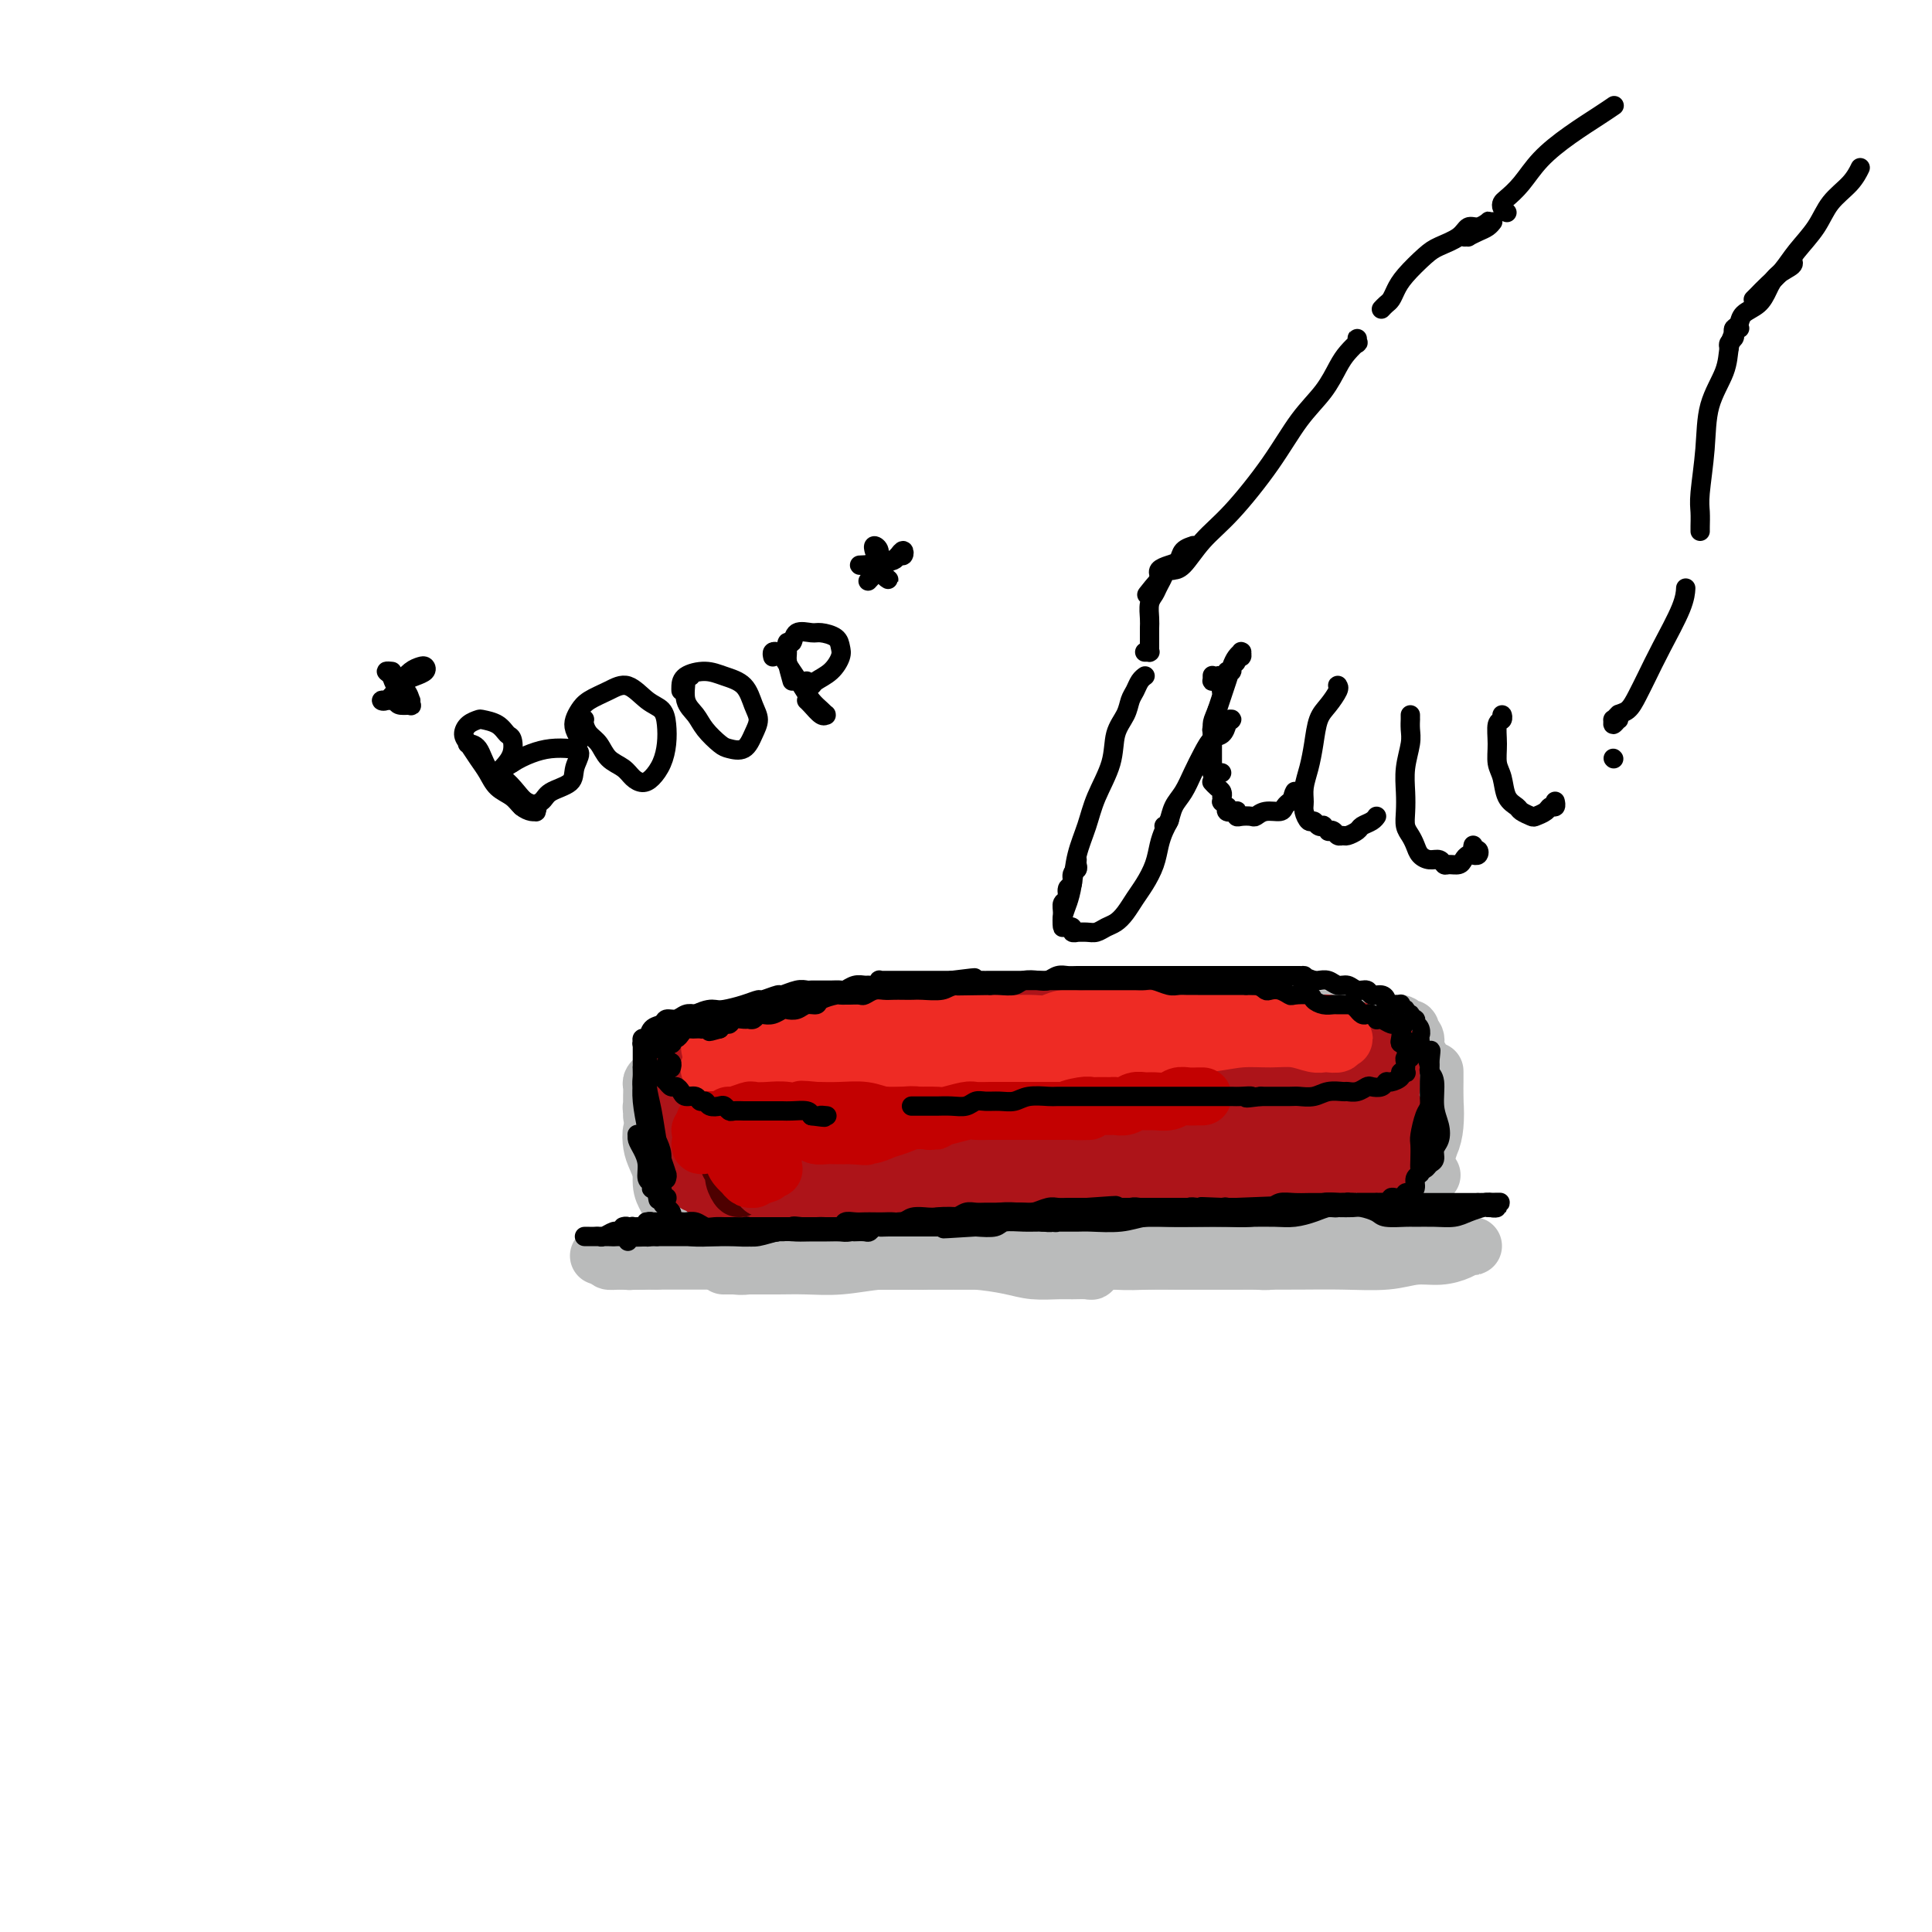 <svg viewBox='0 0 400 400' version='1.1' xmlns='http://www.w3.org/2000/svg' xmlns:xlink='http://www.w3.org/1999/xlink'><g fill='none' stroke='rgb(186,187,187)' stroke-width='12' stroke-linecap='round' stroke-linejoin='round'><path d='M126,260c-0.135,0.423 -0.270,0.845 0,1c0.270,0.155 0.945,0.041 2,0c1.055,-0.041 2.490,-0.011 4,0c1.510,0.011 3.095,0.003 5,0c1.905,-0.003 4.131,-0.001 6,0c1.869,0.001 3.381,0.000 6,0c2.619,-0.000 6.343,-0.000 9,0c2.657,0.000 4.246,-0.000 7,0c2.754,0.000 6.672,0.000 10,0c3.328,-0.000 6.065,-0.001 9,0c2.935,0.001 6.068,0.004 9,0c2.932,-0.004 5.664,-0.016 9,0c3.336,0.016 7.276,0.061 10,0c2.724,-0.061 4.231,-0.227 6,0c1.769,0.227 3.799,0.845 5,1c1.201,0.155 1.572,-0.155 2,0c0.428,0.155 0.912,0.774 1,1c0.088,0.226 -0.220,0.058 -1,0c-0.780,-0.058 -2.031,-0.005 -3,0c-0.969,0.005 -1.657,-0.037 -3,0c-1.343,0.037 -3.343,0.154 -5,0c-1.657,-0.154 -2.971,-0.577 -5,-1c-2.029,-0.423 -4.773,-0.845 -7,-1c-2.227,-0.155 -3.938,-0.041 -7,0c-3.062,0.041 -7.475,0.011 -11,0c-3.525,-0.011 -6.163,-0.003 -9,0c-2.837,0.003 -5.873,0.001 -9,0c-3.127,-0.001 -6.343,-0.000 -9,0c-2.657,0.000 -4.754,0.000 -7,0c-2.246,-0.000 -4.642,-0.000 -7,0c-2.358,0.000 -4.679,0.000 -7,0'/><path d='M136,261c-14.740,-0.249 -6.592,0.130 -4,0c2.592,-0.130 -0.374,-0.767 -2,-1c-1.626,-0.233 -1.911,-0.062 -2,0c-0.089,0.062 0.020,0.017 0,0c-0.020,-0.017 -0.169,-0.004 0,0c0.169,0.004 0.655,0.001 1,0c0.345,-0.001 0.548,-0.000 1,0c0.452,0.000 1.151,0.000 2,0c0.849,-0.000 1.848,-0.000 3,0c1.152,0.000 2.459,0.000 4,0c1.541,-0.000 3.318,-0.000 6,0c2.682,0.000 6.271,0.001 9,0c2.729,-0.001 4.599,-0.004 7,0c2.401,0.004 5.335,0.015 8,0c2.665,-0.015 5.063,-0.057 8,0c2.937,0.057 6.412,0.211 9,0c2.588,-0.211 4.288,-0.789 7,-1c2.712,-0.211 6.437,-0.057 9,0c2.563,0.057 3.964,0.015 6,0c2.036,-0.015 4.707,-0.004 7,0c2.293,0.004 4.208,0.001 6,0c1.792,-0.001 3.462,-0.000 5,0c1.538,0.000 2.945,-0.001 4,0c1.055,0.001 1.759,0.004 3,0c1.241,-0.004 3.018,-0.015 4,0c0.982,0.015 1.169,0.057 2,0c0.831,-0.057 2.306,-0.211 3,0c0.694,0.211 0.609,0.789 1,1c0.391,0.211 1.259,0.057 2,0c0.741,-0.057 1.355,-0.016 2,0c0.645,0.016 1.323,0.008 2,0'/><path d='M249,260c18.849,-0.000 5.473,-0.000 1,0c-4.473,0.000 -0.043,0.000 2,0c2.043,-0.000 1.698,-0.000 2,0c0.302,0.000 1.249,0.000 2,0c0.751,-0.000 1.304,-0.000 2,0c0.696,0.000 1.534,0.000 2,0c0.466,-0.000 0.560,-0.000 1,0c0.440,0.000 1.225,0.000 2,0c0.775,-0.000 1.540,-0.001 2,0c0.460,0.001 0.615,0.004 1,0c0.385,-0.004 0.999,-0.015 1,0c0.001,0.015 -0.610,0.057 -1,0c-0.390,-0.057 -0.559,-0.211 -1,0c-0.441,0.211 -1.156,0.789 -2,1c-0.844,0.211 -1.819,0.056 -3,0c-1.181,-0.056 -2.568,-0.014 -4,0c-1.432,0.014 -2.909,0.000 -5,0c-2.091,-0.000 -4.795,0.014 -7,0c-2.205,-0.014 -3.911,-0.056 -6,0c-2.089,0.056 -4.560,0.211 -7,0c-2.440,-0.211 -4.849,-0.788 -8,-1c-3.151,-0.212 -7.043,-0.061 -10,0c-2.957,0.061 -4.980,0.030 -7,0c-2.020,-0.030 -4.039,-0.061 -6,0c-1.961,0.061 -3.865,0.212 -5,0c-1.135,-0.212 -1.500,-0.789 -2,-1c-0.500,-0.211 -1.135,-0.057 -1,0c0.135,0.057 1.038,0.016 2,0c0.962,-0.016 1.981,-0.008 3,0'/><path d='M197,259c1.638,0.000 3.232,0.000 5,0c1.768,-0.000 3.708,-0.000 6,0c2.292,0.000 4.935,0.000 8,0c3.065,-0.000 6.551,-0.001 10,0c3.449,0.001 6.862,0.004 10,0c3.138,-0.004 6.000,-0.015 9,0c3.000,0.015 6.138,0.058 9,0c2.862,-0.058 5.447,-0.215 8,0c2.553,0.215 5.074,0.804 8,1c2.926,0.196 6.257,0.001 9,0c2.743,-0.001 4.899,0.192 7,0c2.101,-0.192 4.147,-0.769 6,-1c1.853,-0.231 3.513,-0.115 5,0c1.487,0.115 2.800,0.230 4,0c1.200,-0.230 2.286,-0.804 3,-1c0.714,-0.196 1.056,-0.015 1,0c-0.056,0.015 -0.510,-0.136 -1,0c-0.490,0.136 -1.016,0.558 -2,1c-0.984,0.442 -2.427,0.903 -4,1c-1.573,0.097 -3.276,-0.170 -5,0c-1.724,0.170 -3.468,0.778 -6,1c-2.532,0.222 -5.853,0.060 -9,0c-3.147,-0.060 -6.119,-0.016 -9,0c-2.881,0.016 -5.670,0.004 -9,0c-3.330,-0.004 -7.202,-0.001 -11,0c-3.798,0.001 -7.523,0.000 -11,0c-3.477,-0.000 -6.705,-0.000 -11,0c-4.295,0.000 -9.656,0.000 -14,0c-4.344,-0.000 -7.669,-0.000 -11,0c-3.331,0.000 -6.666,0.000 -10,0c-3.334,-0.000 -6.667,-0.000 -10,0'/><path d='M182,261c-17.705,-0.004 -9.468,-0.015 -8,0c1.468,0.015 -3.835,0.057 -7,0c-3.165,-0.057 -4.194,-0.211 -6,0c-1.806,0.211 -4.391,0.789 -6,1c-1.609,0.211 -2.244,0.057 -3,0c-0.756,-0.057 -1.635,-0.015 -2,0c-0.365,0.015 -0.217,0.004 0,0c0.217,-0.004 0.502,-0.001 1,0c0.498,0.001 1.207,0.001 2,0c0.793,-0.001 1.670,-0.004 3,0c1.330,0.004 3.115,0.015 5,0c1.885,-0.015 3.871,-0.057 6,0c2.129,0.057 4.400,0.211 7,0c2.600,-0.211 5.529,-0.789 8,-1c2.471,-0.211 4.486,-0.057 6,0c1.514,0.057 2.529,0.015 3,0c0.471,-0.015 0.397,-0.004 0,0c-0.397,0.004 -1.118,0.001 -2,0c-0.882,-0.001 -1.925,-0.001 -4,0c-2.075,0.001 -5.183,0.001 -8,0c-2.817,-0.001 -5.344,-0.004 -8,0c-2.656,0.004 -5.442,0.015 -8,0c-2.558,-0.015 -4.888,-0.056 -7,0c-2.112,0.056 -4.006,0.207 -6,0c-1.994,-0.207 -4.087,-0.774 -6,-1c-1.913,-0.226 -3.647,-0.112 -5,0c-1.353,0.112 -2.326,0.223 -3,0c-0.674,-0.223 -1.050,-0.778 -1,-1c0.050,-0.222 0.525,-0.111 1,0'/><path d='M134,259c-7.929,-0.309 0.750,-0.083 5,0c4.250,0.083 4.071,0.022 5,0c0.929,-0.022 2.965,-0.006 5,0c2.035,0.006 4.068,0.002 5,0c0.932,-0.002 0.761,-0.002 1,0c0.239,0.002 0.887,0.004 1,0c0.113,-0.004 -0.310,-0.015 -1,0c-0.690,0.015 -1.647,0.057 -3,0c-1.353,-0.057 -3.104,-0.211 -5,0c-1.896,0.211 -3.939,0.789 -6,1c-2.061,0.211 -4.142,0.057 -6,0c-1.858,-0.057 -3.493,-0.015 -5,0c-1.507,0.015 -2.884,0.004 -4,0c-1.116,-0.004 -1.970,-0.001 -2,0c-0.030,0.001 0.764,-0.001 1,0c0.236,0.001 -0.088,0.004 0,0c0.088,-0.004 0.586,-0.015 1,0c0.414,0.015 0.742,0.057 1,0c0.258,-0.057 0.446,-0.211 1,0c0.554,0.211 1.473,0.789 2,1c0.527,0.211 0.663,0.057 1,0c0.337,-0.057 0.874,-0.015 1,0c0.126,0.015 -0.158,0.004 0,0c0.158,-0.004 0.760,-0.001 1,0c0.240,0.001 0.120,0.001 0,0'/><path d='M142,255c-0.030,0.088 -0.061,0.175 0,0c0.061,-0.175 0.212,-0.614 0,-1c-0.212,-0.386 -0.789,-0.719 -1,-1c-0.211,-0.281 -0.057,-0.511 0,-1c0.057,-0.489 0.015,-1.236 0,-2c-0.015,-0.764 -0.005,-1.545 0,-2c0.005,-0.455 0.005,-0.584 0,-1c-0.005,-0.416 -0.015,-1.117 0,-1c0.015,0.117 0.056,1.053 0,2c-0.056,0.947 -0.208,1.904 0,3c0.208,1.096 0.774,2.329 1,3c0.226,0.671 0.110,0.780 0,1c-0.110,0.220 -0.213,0.552 0,1c0.213,0.448 0.744,1.012 1,1c0.256,-0.012 0.238,-0.598 0,-1c-0.238,-0.402 -0.697,-0.618 -1,-1c-0.303,-0.382 -0.449,-0.930 -1,-2c-0.551,-1.070 -1.508,-2.661 -2,-4c-0.492,-1.339 -0.521,-2.426 -1,-4c-0.479,-1.574 -1.410,-3.637 -2,-5c-0.590,-1.363 -0.839,-2.028 -1,-3c-0.161,-0.972 -0.235,-2.252 0,-3c0.235,-0.748 0.780,-0.964 1,-1c0.220,-0.036 0.114,0.109 0,0c-0.114,-0.109 -0.237,-0.473 0,0c0.237,0.473 0.833,1.781 1,3c0.167,1.219 -0.095,2.348 0,4c0.095,1.652 0.548,3.826 1,6'/><path d='M138,246c0.694,2.272 0.928,1.950 1,2c0.072,0.050 -0.018,0.470 0,1c0.018,0.530 0.145,1.169 0,1c-0.145,-0.169 -0.561,-1.144 -1,-2c-0.439,-0.856 -0.902,-1.591 -1,-3c-0.098,-1.409 0.170,-3.492 0,-5c-0.170,-1.508 -0.778,-2.442 -1,-4c-0.222,-1.558 -0.059,-3.739 0,-5c0.059,-1.261 0.012,-1.603 0,-2c-0.012,-0.397 0.011,-0.850 0,-1c-0.011,-0.150 -0.055,0.003 0,0c0.055,-0.003 0.211,-0.160 0,0c-0.211,0.160 -0.789,0.638 -1,1c-0.211,0.362 -0.057,0.606 0,1c0.057,0.394 0.015,0.936 0,1c-0.015,0.064 -0.005,-0.350 0,-1c0.005,-0.650 0.004,-1.536 0,-2c-0.004,-0.464 -0.013,-0.505 0,-1c0.013,-0.495 0.048,-1.444 0,-2c-0.048,-0.556 -0.177,-0.719 0,-1c0.177,-0.281 0.661,-0.680 1,-1c0.339,-0.320 0.535,-0.562 1,-1c0.465,-0.438 1.201,-1.073 2,-2c0.799,-0.927 1.662,-2.146 3,-3c1.338,-0.854 3.151,-1.342 5,-2c1.849,-0.658 3.733,-1.486 6,-2c2.267,-0.514 4.918,-0.715 8,-1c3.082,-0.285 6.595,-0.653 10,-1c3.405,-0.347 6.703,-0.674 10,-1'/><path d='M181,210c7.813,-1.126 7.845,-0.442 10,0c2.155,0.442 6.431,0.640 10,1c3.569,0.360 6.430,0.881 9,1c2.570,0.119 4.850,-0.164 8,0c3.150,0.164 7.170,0.776 10,1c2.830,0.224 4.470,0.060 6,0c1.530,-0.060 2.950,-0.016 4,0c1.050,0.016 1.728,0.005 2,0c0.272,-0.005 0.136,-0.002 0,0'/><path d='M163,218c-0.316,0.128 -0.631,0.257 0,0c0.631,-0.257 2.210,-0.899 4,-1c1.790,-0.101 3.792,0.341 6,0c2.208,-0.341 4.621,-1.464 7,-2c2.379,-0.536 4.725,-0.484 9,-1c4.275,-0.516 10.478,-1.600 15,-2c4.522,-0.400 7.361,-0.114 11,0c3.639,0.114 8.077,0.058 12,0c3.923,-0.058 7.332,-0.118 11,0c3.668,0.118 7.594,0.414 11,1c3.406,0.586 6.290,1.463 9,2c2.710,0.537 5.244,0.732 8,1c2.756,0.268 5.733,0.607 8,1c2.267,0.393 3.823,0.841 5,1c1.177,0.159 1.976,0.028 3,0c1.024,-0.028 2.273,0.045 3,0c0.727,-0.045 0.930,-0.209 1,0c0.070,0.209 0.005,0.792 0,1c-0.005,0.208 0.050,0.042 0,0c-0.050,-0.042 -0.206,0.041 0,0c0.206,-0.041 0.773,-0.204 1,0c0.227,0.204 0.112,0.776 0,1c-0.112,0.224 -0.223,0.099 0,0c0.223,-0.099 0.778,-0.171 1,0c0.222,0.171 0.111,0.586 0,1'/><path d='M288,221c8.205,1.615 3.719,1.151 2,1c-1.719,-0.151 -0.671,0.011 0,0c0.671,-0.011 0.965,-0.195 1,0c0.035,0.195 -0.188,0.768 0,1c0.188,0.232 0.786,0.124 1,0c0.214,-0.124 0.044,-0.265 0,0c-0.044,0.265 0.038,0.937 0,1c-0.038,0.063 -0.195,-0.483 0,0c0.195,0.483 0.743,1.995 1,3c0.257,1.005 0.224,1.504 0,3c-0.224,1.496 -0.637,3.990 -1,6c-0.363,2.010 -0.675,3.537 -1,5c-0.325,1.463 -0.664,2.860 -1,4c-0.336,1.140 -0.668,2.021 -1,3c-0.332,0.979 -0.664,2.056 -1,3c-0.336,0.944 -0.676,1.756 -1,2c-0.324,0.244 -0.632,-0.079 -1,0c-0.368,0.079 -0.797,0.562 -1,0c-0.203,-0.562 -0.180,-2.167 0,-3c0.180,-0.833 0.517,-0.893 1,-2c0.483,-1.107 1.111,-3.261 2,-5c0.889,-1.739 2.039,-3.064 3,-4c0.961,-0.936 1.733,-1.485 2,-2c0.267,-0.515 0.030,-0.998 0,-1c-0.030,-0.002 0.146,0.476 0,1c-0.146,0.524 -0.614,1.093 -1,2c-0.386,0.907 -0.691,2.150 -1,3c-0.309,0.850 -0.622,1.306 -1,2c-0.378,0.694 -0.822,1.627 -1,2c-0.178,0.373 -0.089,0.187 0,0'/><path d='M289,246c-0.386,1.389 0.649,0.360 1,0c0.351,-0.360 0.018,-0.052 0,0c-0.018,0.052 0.280,-0.151 0,0c-0.280,0.151 -1.139,0.656 -2,1c-0.861,0.344 -1.723,0.526 -3,1c-1.277,0.474 -2.970,1.240 -5,2c-2.030,0.760 -4.396,1.514 -7,2c-2.604,0.486 -5.446,0.705 -10,1c-4.554,0.295 -10.818,0.667 -16,1c-5.182,0.333 -9.281,0.626 -14,1c-4.719,0.374 -10.060,0.829 -15,1c-4.940,0.171 -9.481,0.057 -14,0c-4.519,-0.057 -9.017,-0.057 -13,0c-3.983,0.057 -7.450,0.170 -11,0c-3.550,-0.170 -7.183,-0.623 -9,-1c-1.817,-0.377 -1.820,-0.679 -2,-1c-0.180,-0.321 -0.538,-0.661 0,-1c0.538,-0.339 1.972,-0.679 4,-1c2.028,-0.321 4.652,-0.625 7,-1c2.348,-0.375 4.421,-0.821 8,-1c3.579,-0.179 8.663,-0.089 13,0c4.337,0.089 7.927,0.179 12,0c4.073,-0.179 8.629,-0.625 13,-1c4.371,-0.375 8.556,-0.679 13,-1c4.444,-0.321 9.147,-0.661 13,-1c3.853,-0.339 6.858,-0.679 11,-1c4.142,-0.321 9.423,-0.625 13,-1c3.577,-0.375 5.451,-0.821 7,-1c1.549,-0.179 2.775,-0.089 4,0'/><path d='M287,244c18.316,-1.397 5.105,-0.388 0,0c-5.105,0.388 -2.104,0.156 -2,0c0.104,-0.156 -2.689,-0.237 -6,0c-3.311,0.237 -7.141,0.791 -11,1c-3.859,0.209 -7.749,0.071 -12,0c-4.251,-0.071 -8.864,-0.075 -14,0c-5.136,0.075 -10.793,0.230 -16,0c-5.207,-0.230 -9.962,-0.846 -15,-1c-5.038,-0.154 -10.359,0.155 -16,0c-5.641,-0.155 -11.601,-0.775 -16,-1c-4.399,-0.225 -7.235,-0.057 -10,0c-2.765,0.057 -5.458,0.002 -7,0c-1.542,-0.002 -1.932,0.049 -2,0c-0.068,-0.049 0.187,-0.198 1,0c0.813,0.198 2.184,0.744 5,1c2.816,0.256 7.076,0.222 11,0c3.924,-0.222 7.512,-0.632 11,-1c3.488,-0.368 6.875,-0.695 10,-1c3.125,-0.305 5.988,-0.589 8,-1c2.012,-0.411 3.172,-0.949 4,-1c0.828,-0.051 1.324,0.385 1,0c-0.324,-0.385 -1.466,-1.589 -3,-2c-1.534,-0.411 -3.459,-0.028 -6,0c-2.541,0.028 -5.697,-0.300 -9,0c-3.303,0.300 -6.753,1.226 -10,2c-3.247,0.774 -6.291,1.394 -9,2c-2.709,0.606 -5.082,1.198 -7,2c-1.918,0.802 -3.380,1.813 -4,2c-0.620,0.187 -0.398,-0.450 0,-1c0.398,-0.550 0.971,-1.014 2,-2c1.029,-0.986 2.515,-2.493 4,-4'/><path d='M169,239c1.988,-2.005 3.960,-3.516 6,-5c2.040,-1.484 4.150,-2.940 6,-5c1.850,-2.060 3.440,-4.723 4,-6c0.560,-1.277 0.090,-1.169 -1,-1c-1.090,0.169 -2.799,0.399 -5,1c-2.201,0.601 -4.894,1.573 -8,3c-3.106,1.427 -6.626,3.310 -10,5c-3.374,1.690 -6.603,3.187 -10,5c-3.397,1.813 -6.961,3.943 -9,5c-2.039,1.057 -2.552,1.040 -2,1c0.552,-0.040 2.168,-0.102 4,-1c1.832,-0.898 3.878,-2.632 6,-4c2.122,-1.368 4.319,-2.369 7,-4c2.681,-1.631 5.845,-3.893 8,-6c2.155,-2.107 3.302,-4.059 4,-5c0.698,-0.941 0.947,-0.871 0,-1c-0.947,-0.129 -3.090,-0.459 -5,0c-1.910,0.459 -3.588,1.706 -6,3c-2.412,1.294 -5.558,2.636 -8,4c-2.442,1.364 -4.181,2.749 -6,4c-1.819,1.251 -3.720,2.367 -4,3c-0.280,0.633 1.059,0.783 2,1c0.941,0.217 1.483,0.500 3,0c1.517,-0.500 4.008,-1.784 6,-3c1.992,-1.216 3.486,-2.362 5,-4c1.514,-1.638 3.047,-3.766 4,-5c0.953,-1.234 1.327,-1.574 1,-2c-0.327,-0.426 -1.356,-0.939 -3,-1c-1.644,-0.061 -3.904,0.330 -6,1c-2.096,0.670 -4.027,1.620 -6,3c-1.973,1.380 -3.986,3.190 -6,5'/><path d='M140,230c-3.514,2.135 -3.298,2.971 -3,4c0.298,1.029 0.678,2.250 2,3c1.322,0.750 3.587,1.030 6,1c2.413,-0.030 4.976,-0.369 8,-1c3.024,-0.631 6.509,-1.553 10,-3c3.491,-1.447 6.988,-3.420 10,-5c3.012,-1.580 5.539,-2.767 7,-4c1.461,-1.233 1.857,-2.513 2,-3c0.143,-0.487 0.034,-0.180 -1,0c-1.034,0.180 -2.993,0.233 -5,1c-2.007,0.767 -4.061,2.249 -7,4c-2.939,1.751 -6.763,3.773 -10,6c-3.237,2.227 -5.886,4.660 -9,7c-3.114,2.340 -6.693,4.589 -8,7c-1.307,2.411 -0.343,4.986 0,6c0.343,1.014 0.065,0.468 1,0c0.935,-0.468 3.082,-0.858 6,-2c2.918,-1.142 6.608,-3.037 10,-5c3.392,-1.963 6.485,-3.994 11,-7c4.515,-3.006 10.452,-6.987 15,-10c4.548,-3.013 7.707,-5.059 11,-7c3.293,-1.941 6.721,-3.778 9,-5c2.279,-1.222 3.411,-1.828 4,-2c0.589,-0.172 0.637,0.090 0,1c-0.637,0.910 -1.959,2.467 -5,5c-3.041,2.533 -7.801,6.043 -12,9c-4.199,2.957 -7.838,5.361 -12,8c-4.162,2.639 -8.848,5.511 -13,8c-4.152,2.489 -7.772,4.593 -10,6c-2.228,1.407 -3.065,2.116 -3,2c0.065,-0.116 1.033,-1.058 2,-2'/><path d='M156,252c2.194,-1.562 6.678,-4.467 11,-7c4.322,-2.533 8.481,-4.696 13,-7c4.519,-2.304 9.400,-4.750 14,-7c4.600,-2.250 8.921,-4.304 13,-6c4.079,-1.696 7.916,-3.035 11,-4c3.084,-0.965 5.416,-1.558 7,-2c1.584,-0.442 2.420,-0.734 2,0c-0.420,0.734 -2.095,2.492 -4,4c-1.905,1.508 -4.039,2.765 -7,4c-2.961,1.235 -6.747,2.448 -10,4c-3.253,1.552 -5.971,3.443 -9,5c-3.029,1.557 -6.369,2.780 -9,4c-2.631,1.220 -4.555,2.435 -5,3c-0.445,0.565 0.587,0.479 2,0c1.413,-0.479 3.207,-1.351 6,-3c2.793,-1.649 6.585,-4.076 11,-6c4.415,-1.924 9.453,-3.344 14,-5c4.547,-1.656 8.604,-3.547 13,-5c4.396,-1.453 9.132,-2.468 12,-3c2.868,-0.532 3.868,-0.581 4,0c0.132,0.581 -0.604,1.791 -2,3c-1.396,1.209 -3.451,2.416 -6,4c-2.549,1.584 -5.593,3.545 -9,5c-3.407,1.455 -7.179,2.404 -11,4c-3.821,1.596 -7.691,3.838 -10,5c-2.309,1.162 -3.057,1.242 -3,1c0.057,-0.242 0.919,-0.808 3,-2c2.081,-1.192 5.383,-3.010 9,-5c3.617,-1.990 7.551,-4.151 12,-6c4.449,-1.849 9.414,-3.385 14,-5c4.586,-1.615 8.793,-3.307 13,-5'/><path d='M255,220c9.414,-3.765 7.449,-1.678 7,-1c-0.449,0.678 0.618,-0.052 1,0c0.382,0.052 0.077,0.885 -1,2c-1.077,1.115 -2.928,2.513 -5,4c-2.072,1.487 -4.367,3.063 -8,5c-3.633,1.937 -8.605,4.236 -12,6c-3.395,1.764 -5.215,2.995 -7,4c-1.785,1.005 -3.537,1.784 -4,2c-0.463,0.216 0.363,-0.132 2,-1c1.637,-0.868 4.085,-2.258 7,-4c2.915,-1.742 6.297,-3.838 11,-6c4.703,-2.162 10.726,-4.390 15,-6c4.274,-1.610 6.799,-2.604 9,-3c2.201,-0.396 4.080,-0.196 5,0c0.920,0.196 0.882,0.389 0,1c-0.882,0.611 -2.609,1.641 -5,3c-2.391,1.359 -5.446,3.047 -9,5c-3.554,1.953 -7.606,4.170 -11,6c-3.394,1.830 -6.129,3.272 -8,4c-1.871,0.728 -2.879,0.742 -3,1c-0.121,0.258 0.645,0.761 2,0c1.355,-0.761 3.301,-2.787 6,-4c2.699,-1.213 6.153,-1.615 10,-3c3.847,-1.385 8.088,-3.753 12,-5c3.912,-1.247 7.495,-1.374 10,-2c2.505,-0.626 3.932,-1.753 5,-2c1.068,-0.247 1.778,0.384 2,1c0.222,0.616 -0.044,1.217 -1,2c-0.956,0.783 -2.604,1.749 -5,3c-2.396,1.251 -5.542,2.786 -8,4c-2.458,1.214 -4.229,2.107 -6,3'/><path d='M266,239c-3.469,1.731 -2.641,1.057 -2,1c0.641,-0.057 1.096,0.503 2,0c0.904,-0.503 2.257,-2.068 4,-3c1.743,-0.932 3.874,-1.231 6,-2c2.126,-0.769 4.246,-2.007 6,-3c1.754,-0.993 3.141,-1.740 4,-2c0.859,-0.260 1.189,-0.035 1,0c-0.189,0.035 -0.897,-0.122 -1,0c-0.103,0.122 0.401,0.522 0,1c-0.401,0.478 -1.706,1.033 -3,2c-1.294,0.967 -2.577,2.348 -4,3c-1.423,0.652 -2.985,0.577 -4,1c-1.015,0.423 -1.483,1.343 -2,2c-0.517,0.657 -1.082,1.051 -1,1c0.082,-0.051 0.811,-0.549 1,-1c0.189,-0.451 -0.160,-0.857 0,-1c0.160,-0.143 0.831,-0.023 1,0c0.169,0.023 -0.162,-0.049 0,0c0.162,0.049 0.818,0.221 1,0c0.182,-0.221 -0.110,-0.833 0,-1c0.110,-0.167 0.621,0.111 1,0c0.379,-0.111 0.626,-0.611 1,-1c0.374,-0.389 0.876,-0.666 1,-1c0.124,-0.334 -0.129,-0.723 0,-1c0.129,-0.277 0.639,-0.442 1,-1c0.361,-0.558 0.571,-1.510 1,-2c0.429,-0.490 1.077,-0.516 2,-1c0.923,-0.484 2.121,-1.424 3,-2c0.879,-0.576 1.440,-0.788 2,-1'/><path d='M287,227c2.388,-2.019 1.358,-1.066 1,-1c-0.358,0.066 -0.042,-0.756 0,-1c0.042,-0.244 -0.188,0.089 0,0c0.188,-0.089 0.794,-0.601 1,-1c0.206,-0.399 0.011,-0.685 0,-1c-0.011,-0.315 0.161,-0.661 0,-1c-0.161,-0.339 -0.656,-0.673 -1,-1c-0.344,-0.327 -0.537,-0.647 -1,-1c-0.463,-0.353 -1.196,-0.739 -2,-1c-0.804,-0.261 -1.678,-0.398 -3,-1c-1.322,-0.602 -3.094,-1.668 -5,-2c-1.906,-0.332 -3.948,0.069 -6,0c-2.052,-0.069 -4.114,-0.610 -6,-1c-1.886,-0.390 -3.597,-0.630 -6,-1c-2.403,-0.370 -5.498,-0.870 -8,-1c-2.502,-0.130 -4.412,0.109 -7,0c-2.588,-0.109 -5.855,-0.565 -9,-1c-3.145,-0.435 -6.167,-0.848 -9,-1c-2.833,-0.152 -5.476,-0.042 -8,0c-2.524,0.042 -4.929,0.015 -8,0c-3.071,-0.015 -6.809,-0.018 -10,0c-3.191,0.018 -5.837,0.057 -9,0c-3.163,-0.057 -6.845,-0.208 -10,0c-3.155,0.208 -5.784,0.777 -8,1c-2.216,0.223 -4.019,0.101 -6,0c-1.981,-0.101 -4.141,-0.181 -6,0c-1.859,0.181 -3.418,0.623 -5,1c-1.582,0.377 -3.187,0.689 -5,1c-1.813,0.311 -3.834,0.622 -5,1c-1.166,0.378 -1.476,0.822 -2,1c-0.524,0.178 -1.262,0.089 -2,0'/><path d='M142,216c-3.148,0.841 -1.519,0.943 -1,1c0.519,0.057 -0.071,0.069 0,0c0.071,-0.069 0.803,-0.219 1,0c0.197,0.219 -0.140,0.806 0,1c0.140,0.194 0.758,-0.004 1,0c0.242,0.004 0.110,0.211 0,0c-0.110,-0.211 -0.197,-0.841 0,-1c0.197,-0.159 0.680,0.154 1,0c0.320,-0.154 0.478,-0.773 1,-1c0.522,-0.227 1.410,-0.061 2,0c0.590,0.061 0.883,0.017 1,0c0.117,-0.017 0.059,-0.009 0,0'/><path d='M297,223c0.000,-0.378 0.001,-0.755 0,-1c-0.001,-0.245 -0.002,-0.357 0,0c0.002,0.357 0.008,1.182 0,2c-0.008,0.818 -0.029,1.630 0,3c0.029,1.370 0.109,3.298 0,5c-0.109,1.702 -0.407,3.179 -1,5c-0.593,1.821 -1.479,3.987 -2,6c-0.521,2.013 -0.675,3.874 -1,5c-0.325,1.126 -0.820,1.516 -1,2c-0.180,0.484 -0.045,1.060 0,1c0.045,-0.060 -0.000,-0.756 0,-1c0.000,-0.244 0.045,-0.035 0,0c-0.045,0.035 -0.180,-0.103 0,-1c0.180,-0.897 0.676,-2.553 1,-4c0.324,-1.447 0.477,-2.686 1,-4c0.523,-1.314 1.416,-2.701 2,-4c0.584,-1.299 0.860,-2.508 1,-4c0.140,-1.492 0.144,-3.268 0,-5c-0.144,-1.732 -0.435,-3.419 -1,-5c-0.565,-1.581 -1.404,-3.055 -2,-4c-0.596,-0.945 -0.947,-1.363 -1,-2c-0.053,-0.637 0.194,-1.495 0,-2c-0.194,-0.505 -0.830,-0.657 -1,-1c-0.170,-0.343 0.124,-0.877 0,-1c-0.124,-0.123 -0.667,0.164 -1,0c-0.333,-0.164 -0.457,-0.779 -1,-1c-0.543,-0.221 -1.506,-0.049 -2,0c-0.494,0.049 -0.517,-0.025 -1,0c-0.483,0.025 -1.424,0.150 -2,0c-0.576,-0.150 -0.788,-0.575 -1,-1'/><path d='M284,211c-2.195,-0.618 -3.183,-0.162 -4,0c-0.817,0.162 -1.464,0.029 -3,0c-1.536,-0.029 -3.962,0.046 -6,0c-2.038,-0.046 -3.687,-0.212 -6,0c-2.313,0.212 -5.288,0.804 -8,1c-2.712,0.196 -5.161,-0.004 -8,0c-2.839,0.004 -6.068,0.211 -9,0c-2.932,-0.211 -5.568,-0.841 -8,-1c-2.432,-0.159 -4.660,0.152 -7,0c-2.340,-0.152 -4.791,-0.769 -7,-1c-2.209,-0.231 -4.177,-0.077 -6,0c-1.823,0.077 -3.502,0.077 -6,0c-2.498,-0.077 -5.814,-0.231 -8,0c-2.186,0.231 -3.242,0.847 -5,1c-1.758,0.153 -4.219,-0.156 -6,0c-1.781,0.156 -2.881,0.778 -4,1c-1.119,0.222 -2.257,0.045 -3,0c-0.743,-0.045 -1.091,0.043 -2,0c-0.909,-0.043 -2.378,-0.218 -3,0c-0.622,0.218 -0.396,0.828 -1,1c-0.604,0.172 -2.038,-0.094 -3,0c-0.962,0.094 -1.452,0.550 -2,1c-0.548,0.450 -1.155,0.895 -2,1c-0.845,0.105 -1.930,-0.130 -3,0c-1.070,0.130 -2.125,0.623 -3,1c-0.875,0.377 -1.569,0.637 -2,1c-0.431,0.363 -0.600,0.829 -1,1c-0.400,0.171 -1.031,0.046 -1,0c0.031,-0.046 0.723,-0.013 1,0c0.277,0.013 0.138,0.007 0,0'/></g>
<g fill='none' stroke='rgb(173,20,25)' stroke-width='12' stroke-linecap='round' stroke-linejoin='round'><path d='M149,215c0.386,0.081 0.773,0.162 1,0c0.227,-0.162 0.295,-0.568 1,-1c0.705,-0.432 2.046,-0.890 3,-1c0.954,-0.110 1.519,0.129 3,0c1.481,-0.129 3.878,-0.627 6,-1c2.122,-0.373 3.970,-0.621 7,-1c3.030,-0.379 7.242,-0.890 11,-1c3.758,-0.110 7.063,0.182 10,0c2.937,-0.182 5.507,-0.837 8,-1c2.493,-0.163 4.908,0.165 7,0c2.092,-0.165 3.862,-0.825 6,-1c2.138,-0.175 4.645,0.134 6,0c1.355,-0.134 1.559,-0.712 2,-1c0.441,-0.288 1.120,-0.287 1,0c-0.120,0.287 -1.039,0.862 -2,1c-0.961,0.138 -1.963,-0.159 -3,0c-1.037,0.159 -2.110,0.774 -3,1c-0.890,0.226 -1.597,0.065 -3,0c-1.403,-0.065 -3.501,-0.032 -5,0c-1.499,0.032 -2.400,0.065 -4,0c-1.600,-0.065 -3.901,-0.228 -6,0c-2.099,0.228 -3.998,0.846 -6,1c-2.002,0.154 -4.107,-0.155 -6,0c-1.893,0.155 -3.575,0.774 -5,1c-1.425,0.226 -2.594,0.061 -4,0c-1.406,-0.061 -3.051,-0.016 -4,0c-0.949,0.016 -1.203,0.004 -1,0c0.203,-0.004 0.862,-0.001 1,0c0.138,0.001 -0.246,0.000 0,0c0.246,-0.000 1.123,-0.000 2,0'/><path d='M172,211c-7.133,0.680 -0.466,0.379 3,0c3.466,-0.379 3.729,-0.837 5,-1c1.271,-0.163 3.548,-0.030 6,0c2.452,0.030 5.079,-0.044 7,0c1.921,0.044 3.135,0.204 5,0c1.865,-0.204 4.380,-0.773 7,-1c2.620,-0.227 5.343,-0.114 8,0c2.657,0.114 5.246,0.227 8,0c2.754,-0.227 5.673,-0.794 8,-1c2.327,-0.206 4.062,-0.053 6,0c1.938,0.053 4.079,0.004 6,0c1.921,-0.004 3.621,0.036 5,0c1.379,-0.036 2.438,-0.150 4,0c1.562,0.150 3.626,0.562 5,1c1.374,0.438 2.059,0.901 3,1c0.941,0.099 2.139,-0.166 3,0c0.861,0.166 1.386,0.762 2,1c0.614,0.238 1.316,0.116 2,0c0.684,-0.116 1.350,-0.227 2,0c0.650,0.227 1.284,0.793 2,1c0.716,0.207 1.515,0.056 2,0c0.485,-0.056 0.655,-0.016 1,0c0.345,0.016 0.866,0.008 1,0c0.134,-0.008 -0.119,-0.016 0,0c0.119,0.016 0.610,0.057 1,0c0.390,-0.057 0.678,-0.211 1,0c0.322,0.211 0.677,0.789 1,1c0.323,0.211 0.612,0.057 1,0c0.388,-0.057 0.874,-0.015 1,0c0.126,0.015 -0.107,0.004 0,0c0.107,-0.004 0.553,-0.002 1,0'/><path d='M279,213c4.443,0.789 1.051,0.263 0,0c-1.051,-0.263 0.238,-0.263 1,0c0.762,0.263 0.996,0.787 1,1c0.004,0.213 -0.220,0.113 0,0c0.220,-0.113 0.886,-0.241 1,0c0.114,0.241 -0.324,0.849 0,1c0.324,0.151 1.411,-0.157 2,0c0.589,0.157 0.680,0.778 1,1c0.320,0.222 0.871,0.046 1,0c0.129,-0.046 -0.163,0.039 0,0c0.163,-0.039 0.779,-0.202 1,0c0.221,0.202 0.045,0.770 0,1c-0.045,0.230 0.041,0.124 0,0c-0.041,-0.124 -0.207,-0.265 0,0c0.207,0.265 0.788,0.938 1,1c0.212,0.062 0.056,-0.486 0,0c-0.056,0.486 -0.011,2.006 0,3c0.011,0.994 -0.011,1.463 0,2c0.011,0.537 0.056,1.141 0,2c-0.056,0.859 -0.214,1.973 0,3c0.214,1.027 0.801,1.966 1,3c0.199,1.034 0.011,2.162 0,3c-0.011,0.838 0.154,1.386 0,2c-0.154,0.614 -0.629,1.292 -1,2c-0.371,0.708 -0.638,1.444 -1,2c-0.362,0.556 -0.819,0.933 -1,1c-0.181,0.067 -0.087,-0.174 0,0c0.087,0.174 0.168,0.764 0,1c-0.168,0.236 -0.584,0.118 -1,0'/><path d='M285,242c-0.628,1.011 -0.198,-0.462 0,-1c0.198,-0.538 0.164,-0.141 0,0c-0.164,0.141 -0.457,0.027 -1,0c-0.543,-0.027 -1.334,0.034 -2,0c-0.666,-0.034 -1.205,-0.164 -2,0c-0.795,0.164 -1.846,0.622 -3,1c-1.154,0.378 -2.412,0.676 -4,1c-1.588,0.324 -3.508,0.675 -5,1c-1.492,0.325 -2.557,0.623 -4,1c-1.443,0.377 -3.263,0.833 -5,1c-1.737,0.167 -3.392,0.045 -5,0c-1.608,-0.045 -3.171,-0.013 -5,0c-1.829,0.013 -3.925,0.007 -6,0c-2.075,-0.007 -4.130,-0.016 -6,0c-1.870,0.016 -3.555,0.056 -6,0c-2.445,-0.056 -5.650,-0.207 -8,0c-2.350,0.207 -3.845,0.774 -6,1c-2.155,0.226 -4.970,0.113 -7,0c-2.030,-0.113 -3.275,-0.227 -5,0c-1.725,0.227 -3.930,0.793 -6,1c-2.070,0.207 -4.006,0.054 -6,0c-1.994,-0.054 -4.046,-0.011 -6,0c-1.954,0.011 -3.810,-0.011 -5,0c-1.190,0.011 -1.715,0.056 -3,0c-1.285,-0.056 -3.331,-0.211 -5,0c-1.669,0.211 -2.962,0.789 -4,1c-1.038,0.211 -1.822,0.054 -3,0c-1.178,-0.054 -2.749,-0.004 -4,0c-1.251,0.004 -2.183,-0.037 -3,0c-0.817,0.037 -1.519,0.154 -2,0c-0.481,-0.154 -0.740,-0.577 -1,-1'/><path d='M157,248c-16.201,0.310 -5.703,0.084 -2,0c3.703,-0.084 0.612,-0.027 -1,0c-1.612,0.027 -1.745,0.022 -2,0c-0.255,-0.022 -0.630,-0.061 -1,0c-0.370,0.061 -0.733,0.223 -1,0c-0.267,-0.223 -0.439,-0.833 -1,-1c-0.561,-0.167 -1.511,0.107 -2,0c-0.489,-0.107 -0.516,-0.595 -1,-1c-0.484,-0.405 -1.426,-0.726 -2,-1c-0.574,-0.274 -0.780,-0.500 -1,-1c-0.220,-0.500 -0.455,-1.275 -1,-2c-0.545,-0.725 -1.401,-1.402 -2,-2c-0.599,-0.598 -0.941,-1.119 -1,-2c-0.059,-0.881 0.165,-2.123 0,-3c-0.165,-0.877 -0.720,-1.390 -1,-2c-0.280,-0.610 -0.285,-1.316 0,-2c0.285,-0.684 0.861,-1.345 1,-2c0.139,-0.655 -0.159,-1.304 0,-2c0.159,-0.696 0.775,-1.440 1,-2c0.225,-0.560 0.060,-0.935 0,-1c-0.060,-0.065 -0.014,0.180 0,0c0.014,-0.180 -0.005,-0.784 0,-1c0.005,-0.216 0.033,-0.043 0,0c-0.033,0.043 -0.129,-0.044 0,0c0.129,0.044 0.482,0.219 1,0c0.518,-0.219 1.202,-0.831 2,-1c0.798,-0.169 1.711,0.107 3,0c1.289,-0.107 2.954,-0.596 5,-1c2.046,-0.404 4.474,-0.724 7,-1c2.526,-0.276 5.150,-0.507 8,-1c2.850,-0.493 5.925,-1.246 9,-2'/><path d='M175,217c6.841,-1.308 6.443,-1.079 9,-1c2.557,0.079 8.068,0.006 12,0c3.932,-0.006 6.284,0.055 9,0c2.716,-0.055 5.797,-0.226 9,0c3.203,0.226 6.529,0.849 10,1c3.471,0.151 7.089,-0.171 10,0c2.911,0.171 5.116,0.833 8,1c2.884,0.167 6.447,-0.161 9,0c2.553,0.161 4.096,0.813 6,1c1.904,0.187 4.168,-0.090 6,0c1.832,0.090 3.233,0.546 5,1c1.767,0.454 3.900,0.906 5,1c1.100,0.094 1.168,-0.171 2,0c0.832,0.171 2.428,0.779 3,1c0.572,0.221 0.121,0.055 0,0c-0.121,-0.055 0.088,-0.001 0,0c-0.088,0.001 -0.474,-0.053 -1,0c-0.526,0.053 -1.193,0.213 -2,0c-0.807,-0.213 -1.754,-0.799 -3,-1c-1.246,-0.201 -2.792,-0.016 -5,0c-2.208,0.016 -5.079,-0.135 -8,0c-2.921,0.135 -5.894,0.558 -10,1c-4.106,0.442 -9.346,0.903 -14,1c-4.654,0.097 -8.722,-0.170 -13,0c-4.278,0.170 -8.767,0.777 -13,1c-4.233,0.223 -8.209,0.064 -12,0c-3.791,-0.064 -7.395,-0.032 -11,0'/><path d='M186,224c-16.426,0.549 -11.490,0.922 -11,1c0.490,0.078 -3.466,-0.139 -6,0c-2.534,0.139 -3.646,0.633 -5,1c-1.354,0.367 -2.952,0.605 -4,1c-1.048,0.395 -1.547,0.946 -2,1c-0.453,0.054 -0.859,-0.388 -1,0c-0.141,0.388 -0.016,1.607 0,2c0.016,0.393 -0.076,-0.041 0,0c0.076,0.041 0.319,0.558 1,1c0.681,0.442 1.801,0.810 3,1c1.199,0.190 2.478,0.202 4,0c1.522,-0.202 3.286,-0.617 5,-1c1.714,-0.383 3.379,-0.734 6,-1c2.621,-0.266 6.197,-0.449 9,-1c2.803,-0.551 4.831,-1.472 7,-2c2.169,-0.528 4.479,-0.663 6,-1c1.521,-0.337 2.255,-0.875 3,-1c0.745,-0.125 1.503,0.165 1,0c-0.503,-0.165 -2.267,-0.783 -4,-1c-1.733,-0.217 -3.434,-0.031 -6,0c-2.566,0.031 -5.998,-0.091 -9,0c-3.002,0.091 -5.576,0.394 -9,1c-3.424,0.606 -7.699,1.513 -11,2c-3.301,0.487 -5.627,0.554 -8,1c-2.373,0.446 -4.792,1.270 -6,2c-1.208,0.730 -1.204,1.364 -1,2c0.204,0.636 0.610,1.273 1,2c0.390,0.727 0.764,1.545 1,2c0.236,0.455 0.333,0.545 1,1c0.667,0.455 1.905,1.273 3,2c1.095,0.727 2.048,1.364 3,2'/><path d='M157,241c2.273,1.688 3.956,0.407 6,0c2.044,-0.407 4.449,0.059 7,0c2.551,-0.059 5.248,-0.645 8,-1c2.752,-0.355 5.558,-0.481 9,-1c3.442,-0.519 7.519,-1.433 11,-2c3.481,-0.567 6.364,-0.787 10,-1c3.636,-0.213 8.023,-0.420 12,-1c3.977,-0.580 7.545,-1.532 11,-2c3.455,-0.468 6.799,-0.451 10,-1c3.201,-0.549 6.260,-1.665 9,-2c2.740,-0.335 5.159,0.110 7,0c1.841,-0.110 3.102,-0.777 5,-1c1.898,-0.223 4.434,-0.003 6,0c1.566,0.003 2.163,-0.209 3,0c0.837,0.209 1.913,0.841 3,1c1.087,0.159 2.184,-0.153 3,0c0.816,0.153 1.350,0.772 2,1c0.650,0.228 1.416,0.065 2,0c0.584,-0.065 0.986,-0.032 1,0c0.014,0.032 -0.360,0.061 0,0c0.360,-0.061 1.453,-0.214 2,0c0.547,0.214 0.549,0.793 1,1c0.451,0.207 1.352,0.041 2,0c0.648,-0.041 1.043,0.045 1,0c-0.043,-0.045 -0.522,-0.219 -1,0c-0.478,0.219 -0.953,0.832 -2,1c-1.047,0.168 -2.667,-0.109 -4,0c-1.333,0.109 -2.381,0.602 -4,1c-1.619,0.398 -3.810,0.699 -6,1'/><path d='M271,235c-3.496,0.631 -4.237,0.708 -6,1c-1.763,0.292 -4.548,0.800 -7,1c-2.452,0.200 -4.570,0.092 -7,0c-2.430,-0.092 -5.170,-0.169 -8,0c-2.830,0.169 -5.748,0.582 -8,1c-2.252,0.418 -3.837,0.840 -5,1c-1.163,0.160 -1.905,0.057 -2,0c-0.095,-0.057 0.458,-0.068 1,0c0.542,0.068 1.073,0.214 2,0c0.927,-0.214 2.250,-0.788 3,-1c0.750,-0.212 0.929,-0.060 1,0c0.071,0.060 0.036,0.030 0,0'/></g>
<g fill='none' stroke='rgb(238,43,36)' stroke-width='12' stroke-linecap='round' stroke-linejoin='round'><path d='M150,217c0.399,-0.022 0.797,-0.044 1,0c0.203,0.044 0.210,0.154 1,0c0.790,-0.154 2.362,-0.573 4,-1c1.638,-0.427 3.342,-0.860 5,-1c1.658,-0.140 3.269,0.015 5,0c1.731,-0.015 3.582,-0.200 5,0c1.418,0.200 2.403,0.786 3,1c0.597,0.214 0.807,0.057 1,0c0.193,-0.057 0.370,-0.015 0,0c-0.370,0.015 -1.287,0.004 -2,0c-0.713,-0.004 -1.222,-0.002 -2,0c-0.778,0.002 -1.826,0.004 -3,0c-1.174,-0.004 -2.475,-0.015 -4,0c-1.525,0.015 -3.275,0.056 -5,0c-1.725,-0.056 -3.426,-0.210 -5,0c-1.574,0.210 -3.021,0.785 -4,1c-0.979,0.215 -1.489,0.072 -2,0c-0.511,-0.072 -1.022,-0.072 -1,0c0.022,0.072 0.578,0.217 1,0c0.422,-0.217 0.712,-0.794 1,-1c0.288,-0.206 0.575,-0.040 1,0c0.425,0.040 0.986,-0.045 2,0c1.014,0.045 2.479,0.218 4,0c1.521,-0.218 3.098,-0.829 5,-1c1.902,-0.171 4.128,0.099 6,0c1.872,-0.099 3.389,-0.565 5,-1c1.611,-0.435 3.318,-0.839 5,-1c1.682,-0.161 3.341,-0.081 5,0'/><path d='M182,213c6.239,-0.845 4.337,-0.959 5,-1c0.663,-0.041 3.891,-0.011 6,0c2.109,0.011 3.099,0.003 4,0c0.901,-0.003 1.715,-0.001 3,0c1.285,0.001 3.043,0.001 4,0c0.957,-0.001 1.112,-0.004 2,0c0.888,0.004 2.507,0.015 4,0c1.493,-0.015 2.860,-0.057 4,0c1.140,0.057 2.053,0.211 3,0c0.947,-0.211 1.929,-0.789 3,-1c1.071,-0.211 2.230,-0.057 3,0c0.770,0.057 1.151,0.015 2,0c0.849,-0.015 2.167,-0.004 3,0c0.833,0.004 1.182,0.001 2,0c0.818,-0.001 2.106,-0.000 3,0c0.894,0.000 1.393,0.000 2,0c0.607,-0.000 1.321,-0.000 2,0c0.679,0.000 1.323,0.000 2,0c0.677,-0.000 1.387,-0.000 2,0c0.613,0.000 1.128,0.000 2,0c0.872,-0.000 2.102,-0.000 3,0c0.898,0.000 1.466,0.000 2,0c0.534,-0.000 1.036,-0.001 2,0c0.964,0.001 2.390,0.004 3,0c0.610,-0.004 0.403,-0.015 1,0c0.597,0.015 1.998,0.057 3,0c1.002,-0.057 1.606,-0.211 2,0c0.394,0.211 0.580,0.789 1,1c0.420,0.211 1.075,0.057 2,0c0.925,-0.057 2.122,-0.016 3,0c0.878,0.016 1.439,0.008 2,0'/><path d='M267,212c13.507,0.068 4.776,0.736 2,1c-2.776,0.264 0.404,0.122 2,0c1.596,-0.122 1.608,-0.225 2,0c0.392,0.225 1.164,0.779 2,1c0.836,0.221 1.736,0.111 2,0c0.264,-0.111 -0.110,-0.222 0,0c0.110,0.222 0.702,0.778 1,1c0.298,0.222 0.302,0.112 0,0c-0.302,-0.112 -0.908,-0.225 -1,0c-0.092,0.225 0.332,0.789 0,1c-0.332,0.211 -1.420,0.071 -2,0c-0.580,-0.071 -0.653,-0.072 -1,0c-0.347,0.072 -0.969,0.218 -2,0c-1.031,-0.218 -2.472,-0.802 -4,-1c-1.528,-0.198 -3.144,-0.012 -5,0c-1.856,0.012 -3.952,-0.150 -6,0c-2.048,0.150 -4.048,0.614 -7,1c-2.952,0.386 -6.855,0.695 -10,1c-3.145,0.305 -5.530,0.607 -8,1c-2.470,0.393 -5.025,0.876 -7,1c-1.975,0.124 -3.370,-0.110 -5,0c-1.630,0.110 -3.494,0.565 -5,1c-1.506,0.435 -2.653,0.848 -4,1c-1.347,0.152 -2.895,0.041 -4,0c-1.105,-0.041 -1.769,-0.011 -3,0c-1.231,0.011 -3.031,0.003 -4,0c-0.969,-0.003 -1.107,-0.001 -2,0c-0.893,0.001 -2.541,0.000 -4,0c-1.459,-0.000 -2.730,-0.000 -4,0'/><path d='M190,221c-14.315,0.928 -6.103,0.249 -4,0c2.103,-0.249 -1.903,-0.067 -4,0c-2.097,0.067 -2.284,0.018 -3,0c-0.716,-0.018 -1.962,-0.006 -3,0c-1.038,0.006 -1.867,0.005 -3,0c-1.133,-0.005 -2.569,-0.016 -4,0c-1.431,0.016 -2.856,0.057 -4,0c-1.144,-0.057 -2.008,-0.211 -3,0c-0.992,0.211 -2.112,0.789 -3,1c-0.888,0.211 -1.545,0.056 -2,0c-0.455,-0.056 -0.707,-0.014 -1,0c-0.293,0.014 -0.626,-0.000 -1,0c-0.374,0.000 -0.788,0.014 -1,0c-0.212,-0.014 -0.220,-0.056 0,0c0.220,0.056 0.669,0.211 1,0c0.331,-0.211 0.543,-0.789 1,-1c0.457,-0.211 1.161,-0.057 2,0c0.839,0.057 1.815,0.015 2,0c0.185,-0.015 -0.422,-0.004 -1,0c-0.578,0.004 -1.126,0.001 -2,0c-0.874,-0.001 -2.072,-0.001 -3,0c-0.928,0.001 -1.584,0.001 -2,0c-0.416,-0.001 -0.592,-0.003 -1,0c-0.408,0.003 -1.047,0.011 -1,0c0.047,-0.011 0.782,-0.041 1,0c0.218,0.041 -0.081,0.155 0,0c0.081,-0.155 0.540,-0.577 1,-1'/><path d='M152,220c-5.979,-0.386 -1.927,-0.851 -1,-1c0.927,-0.149 -1.272,0.016 -2,0c-0.728,-0.016 0.015,-0.214 0,0c-0.015,0.214 -0.787,0.841 -1,1c-0.213,0.159 0.135,-0.149 0,0c-0.135,0.149 -0.753,0.757 -1,1c-0.247,0.243 -0.124,0.122 0,0'/></g>
<g fill='none' stroke='rgb(78,0,0)' stroke-width='12' stroke-linecap='round' stroke-linejoin='round'><path d='M148,233c-0.004,-0.094 -0.009,-0.187 0,0c0.009,0.187 0.031,0.655 0,1c-0.031,0.345 -0.114,0.567 0,1c0.114,0.433 0.427,1.077 1,2c0.573,0.923 1.408,2.125 2,3c0.592,0.875 0.943,1.422 1,2c0.057,0.578 -0.180,1.186 0,2c0.180,0.814 0.777,1.834 1,2c0.223,0.166 0.071,-0.521 0,-1c-0.071,-0.479 -0.061,-0.748 0,-1c0.061,-0.252 0.174,-0.485 0,-1c-0.174,-0.515 -0.635,-1.312 -1,-2c-0.365,-0.688 -0.635,-1.267 -1,-2c-0.365,-0.733 -0.826,-1.619 -1,-2c-0.174,-0.381 -0.061,-0.255 0,0c0.061,0.255 0.069,0.640 0,1c-0.069,0.360 -0.214,0.696 0,1c0.214,0.304 0.786,0.577 1,1c0.214,0.423 0.069,0.996 0,1c-0.069,0.004 -0.061,-0.562 0,-1c0.061,-0.438 0.175,-0.747 0,-1c-0.175,-0.253 -0.640,-0.450 -1,-1c-0.360,-0.550 -0.616,-1.454 -1,-2c-0.384,-0.546 -0.897,-0.734 -1,-1c-0.103,-0.266 0.203,-0.610 0,-1c-0.203,-0.390 -0.915,-0.826 -1,-1c-0.085,-0.174 0.458,-0.087 1,0'/><path d='M148,233c-0.436,-1.684 0.473,-0.395 1,0c0.527,0.395 0.673,-0.104 1,0c0.327,0.104 0.836,0.813 2,1c1.164,0.187 2.984,-0.146 4,0c1.016,0.146 1.230,0.771 2,1c0.770,0.229 2.098,0.061 3,0c0.902,-0.061 1.378,-0.016 2,0c0.622,0.016 1.388,0.004 2,0c0.612,-0.004 1.069,-0.001 1,0c-0.069,0.001 -0.665,0.000 -1,0c-0.335,-0.000 -0.411,-0.000 -1,0c-0.589,0.000 -1.693,-0.000 -3,0c-1.307,0.000 -2.817,0.000 -4,0c-1.183,-0.000 -2.039,-0.001 -3,0c-0.961,0.001 -2.028,0.004 -3,0c-0.972,-0.004 -1.848,-0.015 -2,0c-0.152,0.015 0.420,0.057 1,0c0.580,-0.057 1.169,-0.212 2,0c0.831,0.212 1.904,0.793 3,1c1.096,0.207 2.215,0.041 3,0c0.785,-0.041 1.235,0.045 2,0c0.765,-0.045 1.845,-0.219 2,0c0.155,0.219 -0.616,0.832 -1,1c-0.384,0.168 -0.381,-0.110 -1,0c-0.619,0.110 -1.859,0.606 -3,1c-1.141,0.394 -2.183,0.684 -3,1c-0.817,0.316 -1.408,0.658 -2,1'/><path d='M152,240c-1.517,0.862 -0.308,1.015 0,1c0.308,-0.015 -0.283,-0.200 0,0c0.283,0.200 1.442,0.785 2,1c0.558,0.215 0.515,0.061 1,0c0.485,-0.061 1.499,-0.031 2,0c0.501,0.031 0.488,0.061 1,0c0.512,-0.061 1.550,-0.212 2,0c0.450,0.212 0.314,0.788 0,1c-0.314,0.212 -0.804,0.061 -1,0c-0.196,-0.061 -0.098,-0.030 0,0'/></g>
<g fill='none' stroke='rgb(173,20,25)' stroke-width='12' stroke-linecap='round' stroke-linejoin='round'><path d='M155,239c0.032,-0.310 0.064,-0.619 0,-1c-0.064,-0.381 -0.224,-0.832 0,-1c0.224,-0.168 0.833,-0.052 1,0c0.167,0.052 -0.108,0.038 0,0c0.108,-0.038 0.600,-0.102 1,0c0.400,0.102 0.707,0.369 1,1c0.293,0.631 0.573,1.626 1,2c0.427,0.374 1.001,0.126 1,0c-0.001,-0.126 -0.578,-0.128 -1,0c-0.422,0.128 -0.688,0.388 -1,0c-0.312,-0.388 -0.668,-1.425 -1,-2c-0.332,-0.575 -0.639,-0.688 -1,-1c-0.361,-0.312 -0.774,-0.824 -1,-1c-0.226,-0.176 -0.264,-0.016 0,0c0.264,0.016 0.830,-0.112 1,0c0.170,0.112 -0.056,0.464 0,1c0.056,0.536 0.393,1.254 1,2c0.607,0.746 1.484,1.518 2,2c0.516,0.482 0.670,0.673 1,1c0.330,0.327 0.835,0.789 1,1c0.165,0.211 -0.012,0.169 0,0c0.012,-0.169 0.213,-0.466 0,-1c-0.213,-0.534 -0.839,-1.306 -1,-2c-0.161,-0.694 0.142,-1.311 0,-2c-0.142,-0.689 -0.729,-1.450 -1,-2c-0.271,-0.550 -0.227,-0.891 0,-1c0.227,-0.109 0.638,0.012 1,0c0.362,-0.012 0.674,-0.157 1,0c0.326,0.157 0.664,0.616 1,1c0.336,0.384 0.668,0.692 1,1'/><path d='M163,237c0.781,0.259 0.734,0.406 1,1c0.266,0.594 0.845,1.634 1,2c0.155,0.366 -0.112,0.056 0,0c0.112,-0.056 0.605,0.141 1,0c0.395,-0.141 0.691,-0.620 1,-1c0.309,-0.380 0.631,-0.663 1,-1c0.369,-0.337 0.785,-0.729 1,-1c0.215,-0.271 0.227,-0.420 0,0c-0.227,0.420 -0.694,1.408 -1,2c-0.306,0.592 -0.449,0.788 -1,1c-0.551,0.212 -1.508,0.438 -2,1c-0.492,0.562 -0.518,1.458 -1,2c-0.482,0.542 -1.422,0.731 -2,1c-0.578,0.269 -0.796,0.619 -1,1c-0.204,0.381 -0.394,0.794 -1,1c-0.606,0.206 -1.626,0.205 -2,0c-0.374,-0.205 -0.100,-0.614 0,-1c0.100,-0.386 0.027,-0.749 0,-1c-0.027,-0.251 -0.007,-0.389 0,-1c0.007,-0.611 0.002,-1.695 0,-2c-0.002,-0.305 -0.001,0.170 0,0c0.001,-0.170 0.000,-0.985 0,-1c-0.000,-0.015 -0.000,0.769 0,1c0.000,0.231 0.000,-0.093 0,0c-0.000,0.093 -0.000,0.602 0,1c0.000,0.398 0.000,0.685 0,1c-0.000,0.315 -0.000,0.657 0,1'/><path d='M158,244c-0.001,0.528 -0.003,0.350 0,0c0.003,-0.350 0.012,-0.870 0,-1c-0.012,-0.130 -0.046,0.129 0,0c0.046,-0.129 0.171,-0.647 0,-1c-0.171,-0.353 -0.638,-0.540 -1,-1c-0.362,-0.460 -0.620,-1.193 -1,-2c-0.380,-0.807 -0.884,-1.687 -1,-2c-0.116,-0.313 0.154,-0.058 0,0c-0.154,0.058 -0.732,-0.082 -1,0c-0.268,0.082 -0.226,0.387 0,1c0.226,0.613 0.635,1.533 1,2c0.365,0.467 0.687,0.479 1,1c0.313,0.521 0.617,1.549 1,2c0.383,0.451 0.845,0.325 1,0c0.155,-0.325 0.004,-0.849 0,-1c-0.004,-0.151 0.140,0.072 0,0c-0.140,-0.072 -0.562,-0.439 -1,-1c-0.438,-0.561 -0.892,-1.318 -1,-2c-0.108,-0.682 0.129,-1.290 0,-2c-0.129,-0.710 -0.624,-1.523 -1,-2c-0.376,-0.477 -0.634,-0.618 -1,-1c-0.366,-0.382 -0.841,-1.004 -1,-1c-0.159,0.004 -0.001,0.635 0,1c0.001,0.365 -0.154,0.466 0,1c0.154,0.534 0.616,1.502 1,2c0.384,0.498 0.691,0.525 1,1c0.309,0.475 0.622,1.397 1,2c0.378,0.603 0.822,0.887 1,1c0.178,0.113 0.089,0.057 0,0'/><path d='M157,241c0.607,1.269 0.126,0.442 0,0c-0.126,-0.442 0.105,-0.498 0,-1c-0.105,-0.502 -0.546,-1.451 -1,-2c-0.454,-0.549 -0.921,-0.699 -1,-1c-0.079,-0.301 0.230,-0.753 0,-1c-0.230,-0.247 -0.998,-0.288 -1,0c-0.002,0.288 0.761,0.904 1,1c0.239,0.096 -0.048,-0.328 0,0c0.048,0.328 0.429,1.408 1,2c0.571,0.592 1.330,0.696 2,1c0.670,0.304 1.249,0.810 2,1c0.751,0.190 1.674,0.066 2,0c0.326,-0.066 0.056,-0.073 0,0c-0.056,0.073 0.102,0.226 0,0c-0.102,-0.226 -0.465,-0.830 -1,-1c-0.535,-0.170 -1.242,0.094 -2,0c-0.758,-0.094 -1.566,-0.547 -2,-1c-0.434,-0.453 -0.495,-0.906 -1,-1c-0.505,-0.094 -1.454,0.171 -2,0c-0.546,-0.171 -0.691,-0.778 -1,-1c-0.309,-0.222 -0.784,-0.060 -1,0c-0.216,0.060 -0.174,0.016 0,0c0.174,-0.016 0.480,-0.005 1,0c0.520,0.005 1.252,0.004 2,0c0.748,-0.004 1.510,-0.011 2,0c0.490,0.011 0.709,0.042 1,0c0.291,-0.042 0.655,-0.155 1,0c0.345,0.155 0.673,0.577 1,1'/><path d='M160,238c0.734,0.061 -0.432,0.213 -1,0c-0.568,-0.213 -0.538,-0.790 -1,-1c-0.462,-0.210 -1.417,-0.053 -2,0c-0.583,0.053 -0.796,0.003 -1,0c-0.204,-0.003 -0.401,0.041 -1,0c-0.599,-0.041 -1.600,-0.169 -2,0c-0.400,0.169 -0.198,0.634 0,1c0.198,0.366 0.393,0.634 1,1c0.607,0.366 1.625,0.829 2,1c0.375,0.171 0.107,0.049 0,0c-0.107,-0.049 -0.054,-0.024 0,0'/></g>
<g fill='none' stroke='rgb(195,1,1)' stroke-width='12' stroke-linecap='round' stroke-linejoin='round'><path d='M155,235c-0.429,-0.097 -0.858,-0.195 -1,0c-0.142,0.195 0.004,0.682 0,1c-0.004,0.318 -0.157,0.467 0,1c0.157,0.533 0.624,1.449 1,2c0.376,0.551 0.661,0.737 1,1c0.339,0.263 0.733,0.603 1,1c0.267,0.397 0.408,0.850 1,1c0.592,0.150 1.634,-0.005 2,0c0.366,0.005 0.057,0.169 0,0c-0.057,-0.169 0.139,-0.672 0,-1c-0.139,-0.328 -0.612,-0.481 -1,-1c-0.388,-0.519 -0.692,-1.403 -1,-2c-0.308,-0.597 -0.619,-0.908 -1,-1c-0.381,-0.092 -0.831,0.034 -1,0c-0.169,-0.034 -0.056,-0.227 0,0c0.056,0.227 0.054,0.874 0,1c-0.054,0.126 -0.159,-0.267 0,0c0.159,0.267 0.583,1.196 1,2c0.417,0.804 0.826,1.483 1,2c0.174,0.517 0.114,0.873 0,1c-0.114,0.127 -0.283,0.027 0,0c0.283,-0.027 1.016,0.019 1,0c-0.016,-0.019 -0.782,-0.104 -1,0c-0.218,0.104 0.110,0.396 0,0c-0.110,-0.396 -0.660,-1.479 -1,-2c-0.340,-0.521 -0.469,-0.481 -1,-1c-0.531,-0.519 -1.463,-1.598 -2,-2c-0.537,-0.402 -0.680,-0.128 -1,0c-0.320,0.128 -0.817,0.112 -1,0c-0.183,-0.112 -0.052,-0.318 0,0c0.052,0.318 0.026,1.159 0,2'/><path d='M152,240c-0.132,0.718 0.539,1.513 1,2c0.461,0.487 0.712,0.667 1,1c0.288,0.333 0.613,0.818 1,1c0.387,0.182 0.837,0.060 1,0c0.163,-0.060 0.040,-0.058 0,0c-0.040,0.058 0.004,0.173 0,0c-0.004,-0.173 -0.057,-0.635 0,-1c0.057,-0.365 0.225,-0.633 0,-1c-0.225,-0.367 -0.841,-0.831 -1,-1c-0.159,-0.169 0.139,-0.041 0,0c-0.139,0.041 -0.717,-0.003 -1,0c-0.283,0.003 -0.272,0.054 0,0c0.272,-0.054 0.806,-0.214 1,0c0.194,0.214 0.048,0.800 0,1c-0.048,0.200 0.002,0.012 0,0c-0.002,-0.012 -0.056,0.151 0,0c0.056,-0.151 0.223,-0.618 0,-1c-0.223,-0.382 -0.834,-0.681 -1,-1c-0.166,-0.319 0.114,-0.659 0,-1c-0.114,-0.341 -0.623,-0.683 -1,-1c-0.377,-0.317 -0.623,-0.607 -1,-1c-0.377,-0.393 -0.886,-0.887 -1,-1c-0.114,-0.113 0.165,0.155 0,0c-0.165,-0.155 -0.775,-0.734 -1,-1c-0.225,-0.266 -0.064,-0.219 0,0c0.064,0.219 0.032,0.609 0,1'/><path d='M150,236c-0.407,-1.127 0.574,-0.446 1,0c0.426,0.446 0.296,0.655 1,1c0.704,0.345 2.243,0.824 3,1c0.757,0.176 0.732,0.047 1,0c0.268,-0.047 0.830,-0.012 1,0c0.170,0.012 -0.053,-0.001 0,0c0.053,0.001 0.381,0.014 0,0c-0.381,-0.014 -1.471,-0.056 -2,0c-0.529,0.056 -0.498,0.211 -1,0c-0.502,-0.211 -1.536,-0.788 -2,-1c-0.464,-0.212 -0.357,-0.061 -1,0c-0.643,0.061 -2.036,0.030 -3,0c-0.964,-0.030 -1.498,-0.061 -2,0c-0.502,0.061 -0.972,0.212 -1,0c-0.028,-0.212 0.384,-0.789 1,-1c0.616,-0.211 1.434,-0.057 2,0c0.566,0.057 0.881,0.016 1,0c0.119,-0.016 0.043,-0.007 0,0c-0.043,0.007 -0.053,0.012 0,0c0.053,-0.012 0.168,-0.042 0,0c-0.168,0.042 -0.620,0.155 -1,0c-0.380,-0.155 -0.688,-0.577 -1,-1c-0.312,-0.423 -0.628,-0.845 -1,-1c-0.372,-0.155 -0.801,-0.041 -1,0c-0.199,0.041 -0.169,0.011 0,0c0.169,-0.011 0.477,-0.003 1,0c0.523,0.003 1.262,0.002 2,0'/><path d='M148,234c0.578,-0.236 0.524,0.672 1,1c0.476,0.328 1.482,0.074 2,0c0.518,-0.074 0.547,0.033 1,0c0.453,-0.033 1.330,-0.204 2,0c0.670,0.204 1.134,0.784 1,1c-0.134,0.216 -0.866,0.068 -1,0c-0.134,-0.068 0.329,-0.056 0,0c-0.329,0.056 -1.450,0.154 -2,0c-0.550,-0.154 -0.529,-0.562 -1,-1c-0.471,-0.438 -1.433,-0.906 -2,-1c-0.567,-0.094 -0.737,0.185 -1,0c-0.263,-0.185 -0.618,-0.835 -1,-1c-0.382,-0.165 -0.789,0.156 -1,0c-0.211,-0.156 -0.224,-0.789 0,-1c0.224,-0.211 0.685,-0.000 1,0c0.315,0.000 0.485,-0.210 1,0c0.515,0.210 1.376,0.841 2,1c0.624,0.159 1.010,-0.155 2,0c0.990,0.155 2.583,0.777 4,1c1.417,0.223 2.659,0.046 4,0c1.341,-0.046 2.783,0.040 4,0c1.217,-0.040 2.209,-0.207 3,0c0.791,0.207 1.381,0.788 2,1c0.619,0.212 1.266,0.057 2,0c0.734,-0.057 1.556,-0.015 2,0c0.444,0.015 0.511,0.004 1,0c0.489,-0.004 1.401,-0.001 2,0c0.599,0.001 0.885,0.000 1,0c0.115,-0.000 0.057,-0.000 0,0'/><path d='M177,235c4.626,0.464 0.691,0.124 -1,0c-1.691,-0.124 -1.137,-0.033 -1,0c0.137,0.033 -0.142,0.009 -1,0c-0.858,-0.009 -2.293,-0.002 -3,0c-0.707,0.002 -0.685,0.001 -1,0c-0.315,-0.001 -0.968,-0.000 -1,0c-0.032,0.000 0.556,-0.000 1,0c0.444,0.000 0.745,0.001 1,0c0.255,-0.001 0.466,-0.003 1,0c0.534,0.003 1.392,0.012 2,0c0.608,-0.012 0.966,-0.046 2,0c1.034,0.046 2.743,0.170 4,0c1.257,-0.170 2.062,-0.634 3,-1c0.938,-0.366 2.007,-0.634 3,-1c0.993,-0.366 1.908,-0.830 3,-1c1.092,-0.170 2.360,-0.046 3,0c0.640,0.046 0.653,0.013 1,0c0.347,-0.013 1.030,-0.007 1,0c-0.030,0.007 -0.773,0.016 -1,0c-0.227,-0.016 0.060,-0.056 0,0c-0.060,0.056 -0.468,0.207 -1,0c-0.532,-0.207 -1.187,-0.774 -2,-1c-0.813,-0.226 -1.784,-0.113 -3,0c-1.216,0.113 -2.676,0.226 -4,0c-1.324,-0.226 -2.510,-0.792 -4,-1c-1.490,-0.208 -3.283,-0.060 -5,0c-1.717,0.060 -3.359,0.030 -5,0'/><path d='M169,230c-4.077,-0.370 -2.769,-0.295 -3,0c-0.231,0.295 -2.001,0.811 -3,1c-0.999,0.189 -1.227,0.051 -2,0c-0.773,-0.051 -2.092,-0.013 -3,0c-0.908,0.013 -1.406,0.003 -2,0c-0.594,-0.003 -1.283,0.000 -2,0c-0.717,-0.000 -1.463,-0.004 -2,0c-0.537,0.004 -0.864,0.015 -1,0c-0.136,-0.015 -0.081,-0.056 0,0c0.081,0.056 0.187,0.210 1,0c0.813,-0.210 2.334,-0.785 3,-1c0.666,-0.215 0.478,-0.072 1,0c0.522,0.072 1.756,0.072 3,0c1.244,-0.072 2.499,-0.215 4,0c1.501,0.215 3.248,0.790 5,1c1.752,0.210 3.509,0.056 5,0c1.491,-0.056 2.715,-0.015 4,0c1.285,0.015 2.632,0.005 4,0c1.368,-0.005 2.759,-0.005 4,0c1.241,0.005 2.334,0.015 4,0c1.666,-0.015 3.906,-0.057 5,0c1.094,0.057 1.040,0.211 2,0c0.960,-0.211 2.932,-0.789 4,-1c1.068,-0.211 1.231,-0.057 2,0c0.769,0.057 2.144,0.015 3,0c0.856,-0.015 1.192,-0.004 2,0c0.808,0.004 2.090,0.001 3,0c0.910,-0.001 1.450,-0.000 2,0c0.550,0.000 1.110,0.000 2,0c0.890,-0.000 2.112,-0.000 3,0c0.888,0.000 1.444,0.000 2,0'/><path d='M219,230c11.107,-0.094 4.874,0.171 3,0c-1.874,-0.171 0.612,-0.778 2,-1c1.388,-0.222 1.677,-0.060 2,0c0.323,0.060 0.678,0.016 1,0c0.322,-0.016 0.610,-0.005 1,0c0.390,0.005 0.881,0.002 1,0c0.119,-0.002 -0.134,-0.004 0,0c0.134,0.004 0.655,0.015 1,0c0.345,-0.015 0.514,-0.057 1,0c0.486,0.057 1.289,0.212 2,0c0.711,-0.212 1.331,-0.793 2,-1c0.669,-0.207 1.386,-0.041 2,0c0.614,0.041 1.124,-0.041 2,0c0.876,0.041 2.119,0.207 3,0c0.881,-0.207 1.399,-0.788 2,-1c0.601,-0.212 1.285,-0.057 2,0c0.715,0.057 1.462,0.015 2,0c0.538,-0.015 0.868,-0.004 1,0c0.132,0.004 0.066,0.002 0,0'/></g>
<g fill='none' stroke='rgb(0,0,0)' stroke-width='4' stroke-linecap='round' stroke-linejoin='round'><path d='M135,216c0.113,-0.349 0.226,-0.699 0,-1c-0.226,-0.301 -0.790,-0.554 -1,0c-0.210,0.554 -0.067,1.915 0,3c0.067,1.085 0.059,1.893 0,3c-0.059,1.107 -0.170,2.514 0,4c0.170,1.486 0.620,3.053 1,5c0.380,1.947 0.690,4.274 1,6c0.310,1.726 0.620,2.851 1,4c0.380,1.149 0.830,2.320 1,3c0.170,0.680 0.060,0.867 0,1c-0.060,0.133 -0.072,0.212 0,0c0.072,-0.212 0.226,-0.717 0,-1c-0.226,-0.283 -0.834,-0.346 -1,-1c-0.166,-0.654 0.109,-1.898 0,-3c-0.109,-1.102 -0.604,-2.062 -1,-3c-0.396,-0.938 -0.695,-1.854 -1,-3c-0.305,-1.146 -0.618,-2.521 -1,-4c-0.382,-1.479 -0.834,-3.061 -1,-4c-0.166,-0.939 -0.044,-1.236 0,-2c0.044,-0.764 0.012,-1.994 0,-3c-0.012,-1.006 -0.003,-1.788 0,-2c0.003,-0.212 0.001,0.145 0,0c-0.001,-0.145 -0.000,-0.793 0,-1c0.000,-0.207 0.000,0.027 0,0c-0.000,-0.027 -0.000,-0.315 0,0c0.000,0.315 0.000,1.233 0,2c-0.000,0.767 -0.000,1.384 0,2'/><path d='M133,221c0.013,1.136 0.045,1.974 0,3c-0.045,1.026 -0.166,2.238 0,4c0.166,1.762 0.618,4.072 1,6c0.382,1.928 0.695,3.473 1,5c0.305,1.527 0.603,3.036 1,4c0.397,0.964 0.892,1.382 1,2c0.108,0.618 -0.171,1.435 0,2c0.171,0.565 0.794,0.878 1,1c0.206,0.122 -0.004,0.052 0,0c0.004,-0.052 0.222,-0.086 0,0c-0.222,0.086 -0.885,0.291 -1,0c-0.115,-0.291 0.319,-1.077 0,-2c-0.319,-0.923 -1.392,-1.984 -2,-3c-0.608,-1.016 -0.751,-1.986 -1,-3c-0.249,-1.014 -0.603,-2.073 -1,-3c-0.397,-0.927 -0.836,-1.721 -1,-2c-0.164,-0.279 -0.054,-0.042 0,0c0.054,0.042 0.052,-0.111 0,0c-0.052,0.111 -0.154,0.488 0,1c0.154,0.512 0.563,1.160 1,2c0.437,0.840 0.901,1.871 1,3c0.099,1.129 -0.167,2.355 0,3c0.167,0.645 0.766,0.709 1,1c0.234,0.291 0.101,0.809 0,1c-0.101,0.191 -0.172,0.055 0,0c0.172,-0.055 0.586,-0.027 1,0'/><path d='M136,246c0.480,4.090 0.181,1.814 0,1c-0.181,-0.814 -0.244,-0.166 0,0c0.244,0.166 0.797,-0.149 1,0c0.203,0.149 0.058,0.762 0,1c-0.058,0.238 -0.029,0.103 0,0c0.029,-0.103 0.059,-0.172 0,0c-0.059,0.172 -0.208,0.585 0,1c0.208,0.415 0.774,0.833 1,1c0.226,0.167 0.112,0.082 0,0c-0.112,-0.082 -0.223,-0.162 0,0c0.223,0.162 0.781,0.565 1,1c0.219,0.435 0.099,0.901 0,1c-0.099,0.099 -0.178,-0.171 0,0c0.178,0.171 0.614,0.782 1,1c0.386,0.218 0.722,0.044 1,0c0.278,-0.044 0.497,0.041 1,0c0.503,-0.041 1.289,-0.207 2,0c0.711,0.207 1.346,0.788 2,1c0.654,0.212 1.326,0.056 2,0c0.674,-0.056 1.349,-0.011 2,0c0.651,0.011 1.276,-0.011 2,0c0.724,0.011 1.545,0.055 2,0c0.455,-0.055 0.545,-0.211 1,0c0.455,0.211 1.276,0.788 2,1c0.724,0.212 1.350,0.061 2,0c0.650,-0.061 1.325,-0.030 2,0'/><path d='M161,255c3.696,0.083 2.934,-0.709 3,-1c0.066,-0.291 0.958,-0.082 2,0c1.042,0.082 2.233,0.036 3,0c0.767,-0.036 1.112,-0.062 2,0c0.888,0.062 2.321,0.213 3,0c0.679,-0.213 0.605,-0.789 1,-1c0.395,-0.211 1.261,-0.057 2,0c0.739,0.057 1.353,0.016 2,0c0.647,-0.016 1.327,-0.008 2,0c0.673,0.008 1.339,0.016 2,0c0.661,-0.016 1.318,-0.057 2,0c0.682,0.057 1.390,0.211 2,0c0.610,-0.211 1.122,-0.788 2,-1c0.878,-0.212 2.122,-0.061 3,0c0.878,0.061 1.390,0.030 2,0c0.610,-0.030 1.318,-0.061 2,0c0.682,0.061 1.339,0.212 2,0c0.661,-0.212 1.328,-0.789 2,-1c0.672,-0.211 1.350,-0.057 2,0c0.650,0.057 1.272,0.015 2,0c0.728,-0.015 1.560,-0.004 2,0c0.440,0.004 0.487,0.002 1,0c0.513,-0.002 1.492,-0.004 2,0c0.508,0.004 0.545,0.015 1,0c0.455,-0.015 1.329,-0.057 2,0c0.671,0.057 1.138,0.211 2,0c0.862,-0.211 2.118,-0.789 3,-1c0.882,-0.211 1.391,-0.057 2,0c0.609,0.057 1.318,0.015 2,0c0.682,-0.015 1.338,-0.004 2,0c0.662,0.004 1.331,0.002 2,0'/><path d='M225,250c10.484,-0.774 4.695,-0.207 3,0c-1.695,0.207 0.705,0.056 2,0c1.295,-0.056 1.487,-0.015 2,0c0.513,0.015 1.348,0.004 2,0c0.652,-0.004 1.123,-0.001 2,0c0.877,0.001 2.162,0.000 3,0c0.838,-0.000 1.231,-0.000 2,0c0.769,0.000 1.916,0.000 3,0c1.084,-0.000 2.107,-0.001 3,0c0.893,0.001 1.657,0.004 2,0c0.343,-0.004 0.266,-0.015 1,0c0.734,0.015 2.281,0.057 3,0c0.719,-0.057 0.612,-0.212 1,0c0.388,0.212 1.273,0.790 2,1c0.727,0.210 1.297,0.053 2,0c0.703,-0.053 1.538,0.000 2,0c0.462,-0.000 0.550,-0.053 1,0c0.450,0.053 1.262,0.211 2,0c0.738,-0.211 1.404,-0.792 2,-1c0.596,-0.208 1.123,-0.042 2,0c0.877,0.042 2.104,-0.041 3,0c0.896,0.041 1.463,0.207 2,0c0.537,-0.207 1.046,-0.788 2,-1c0.954,-0.212 2.353,-0.057 3,0c0.647,0.057 0.540,0.015 1,0c0.460,-0.015 1.486,-0.004 2,0c0.514,0.004 0.516,0.001 1,0c0.484,-0.001 1.449,-0.000 2,0c0.551,0.000 0.687,0.000 1,0c0.313,-0.000 0.804,-0.000 1,0c0.196,0.000 0.098,0.000 0,0'/><path d='M285,249c9.520,-0.156 3.321,-0.046 1,0c-2.321,0.046 -0.763,0.026 0,0c0.763,-0.026 0.730,-0.060 1,0c0.270,0.060 0.842,0.212 1,0c0.158,-0.212 -0.098,-0.789 0,-1c0.098,-0.211 0.548,-0.055 1,0c0.452,0.055 0.905,0.011 1,0c0.095,-0.011 -0.167,0.011 0,0c0.167,-0.011 0.763,-0.056 1,0c0.237,0.056 0.115,0.212 0,0c-0.115,-0.212 -0.223,-0.791 0,-1c0.223,-0.209 0.777,-0.049 1,0c0.223,0.049 0.116,-0.014 0,0c-0.116,0.014 -0.241,0.107 0,0c0.241,-0.107 0.849,-0.412 1,-1c0.151,-0.588 -0.156,-1.460 0,-2c0.156,-0.540 0.773,-0.747 1,-1c0.227,-0.253 0.064,-0.550 0,-1c-0.064,-0.450 -0.027,-1.051 0,-2c0.027,-0.949 0.046,-2.246 0,-3c-0.046,-0.754 -0.156,-0.964 0,-2c0.156,-1.036 0.578,-2.897 1,-4c0.422,-1.103 0.845,-1.446 1,-2c0.155,-0.554 0.041,-1.317 0,-2c-0.041,-0.683 -0.011,-1.286 0,-2c0.011,-0.714 0.003,-1.538 0,-2c-0.003,-0.462 -0.001,-0.560 0,-1c0.001,-0.440 0.000,-1.220 0,-2'/><path d='M296,220c0.465,-4.296 0.129,-2.038 0,-1c-0.129,1.038 -0.050,0.854 0,1c0.050,0.146 0.069,0.622 0,1c-0.069,0.378 -0.228,0.657 0,1c0.228,0.343 0.842,0.749 1,2c0.158,1.251 -0.139,3.347 0,5c0.139,1.653 0.714,2.862 1,4c0.286,1.138 0.284,2.203 0,3c-0.284,0.797 -0.851,1.324 -1,2c-0.149,0.676 0.121,1.499 0,2c-0.121,0.501 -0.631,0.679 -1,1c-0.369,0.321 -0.596,0.784 -1,1c-0.404,0.216 -0.984,0.183 -1,0c-0.016,-0.183 0.532,-0.518 1,-1c0.468,-0.482 0.858,-1.111 1,-2c0.142,-0.889 0.038,-2.037 0,-3c-0.038,-0.963 -0.009,-1.741 0,-3c0.009,-1.259 -0.000,-2.998 0,-4c0.000,-1.002 0.011,-1.266 0,-2c-0.011,-0.734 -0.044,-1.939 0,-3c0.044,-1.061 0.166,-1.978 0,-3c-0.166,-1.022 -0.619,-2.149 -1,-3c-0.381,-0.851 -0.691,-1.425 -1,-2'/><path d='M294,216c-0.171,-4.432 -0.097,-2.512 0,-2c0.097,0.512 0.218,-0.384 0,-1c-0.218,-0.616 -0.775,-0.954 -1,-1c-0.225,-0.046 -0.117,0.199 0,0c0.117,-0.199 0.243,-0.842 0,-1c-0.243,-0.158 -0.853,0.169 -1,0c-0.147,-0.169 0.171,-0.834 0,-1c-0.171,-0.166 -0.831,0.166 -1,0c-0.169,-0.166 0.151,-0.829 0,-1c-0.151,-0.171 -0.775,0.150 -1,0c-0.225,-0.150 -0.050,-0.772 0,-1c0.050,-0.228 -0.024,-0.061 0,0c0.024,0.061 0.146,0.017 0,0c-0.146,-0.017 -0.560,-0.007 -1,0c-0.440,0.007 -0.904,0.012 -1,0c-0.096,-0.012 0.178,-0.041 0,0c-0.178,0.041 -0.806,0.150 -1,0c-0.194,-0.150 0.047,-0.561 0,-1c-0.047,-0.439 -0.383,-0.906 -1,-1c-0.617,-0.094 -1.516,0.186 -2,0c-0.484,-0.186 -0.552,-0.838 -1,-1c-0.448,-0.162 -1.275,0.167 -2,0c-0.725,-0.167 -1.346,-0.829 -2,-1c-0.654,-0.171 -1.340,0.150 -2,0c-0.660,-0.150 -1.293,-0.771 -2,-1c-0.707,-0.229 -1.488,-0.065 -2,0c-0.512,0.065 -0.756,0.033 -1,0'/><path d='M272,203c-3.203,-1.155 -2.209,-1.041 -2,-1c0.209,0.041 -0.367,0.011 -1,0c-0.633,-0.011 -1.324,-0.003 -2,0c-0.676,0.003 -1.336,0.001 -2,0c-0.664,-0.001 -1.333,-0.000 -2,0c-0.667,0.000 -1.332,0.000 -2,0c-0.668,-0.000 -1.338,-0.000 -2,0c-0.662,0.000 -1.317,0.000 -2,0c-0.683,-0.000 -1.394,-0.000 -2,0c-0.606,0.000 -1.107,0.000 -2,0c-0.893,-0.000 -2.178,-0.000 -3,0c-0.822,0.000 -1.183,0.000 -2,0c-0.817,-0.000 -2.092,-0.000 -3,0c-0.908,0.000 -1.449,0.000 -2,0c-0.551,-0.000 -1.111,-0.000 -2,0c-0.889,0.000 -2.107,0.000 -3,0c-0.893,-0.000 -1.461,-0.000 -2,0c-0.539,0.000 -1.049,0.000 -2,0c-0.951,-0.000 -2.341,-0.000 -3,0c-0.659,0.000 -0.585,0.000 -1,0c-0.415,-0.000 -1.318,-0.001 -2,0c-0.682,0.001 -1.141,0.004 -2,0c-0.859,-0.004 -2.116,-0.015 -3,0c-0.884,0.015 -1.396,0.056 -2,0c-0.604,-0.056 -1.302,-0.207 -2,0c-0.698,0.207 -1.398,0.774 -2,1c-0.602,0.226 -1.106,0.113 -2,0c-0.894,-0.113 -2.178,-0.226 -3,0c-0.822,0.226 -1.183,0.792 -2,1c-0.817,0.208 -2.091,0.060 -3,0c-0.909,-0.060 -1.455,-0.030 -2,0'/><path d='M205,204c-11.122,0.171 -5.427,0.098 -4,0c1.427,-0.098 -1.413,-0.222 -3,0c-1.587,0.222 -1.920,0.792 -3,1c-1.080,0.208 -2.908,0.056 -4,0c-1.092,-0.056 -1.447,-0.016 -2,0c-0.553,0.016 -1.304,0.008 -2,0c-0.696,-0.008 -1.337,-0.016 -2,0c-0.663,0.016 -1.347,0.057 -2,0c-0.653,-0.057 -1.274,-0.211 -2,0c-0.726,0.211 -1.557,0.789 -2,1c-0.443,0.211 -0.498,0.056 -1,0c-0.502,-0.056 -1.452,-0.012 -2,0c-0.548,0.012 -0.695,-0.007 -1,0c-0.305,0.007 -0.767,0.039 -1,0c-0.233,-0.039 -0.236,-0.150 -1,0c-0.764,0.150 -2.289,0.562 -3,1c-0.711,0.438 -0.610,0.901 -1,1c-0.390,0.099 -1.273,-0.166 -2,0c-0.727,0.166 -1.298,0.763 -2,1c-0.702,0.237 -1.536,0.115 -2,0c-0.464,-0.115 -0.558,-0.223 -1,0c-0.442,0.223 -1.232,0.778 -2,1c-0.768,0.222 -1.514,0.112 -2,0c-0.486,-0.112 -0.711,-0.227 -1,0c-0.289,0.227 -0.641,0.797 -1,1c-0.359,0.203 -0.726,0.040 -1,0c-0.274,-0.040 -0.455,0.045 -1,0c-0.545,-0.045 -1.455,-0.218 -2,0c-0.545,0.218 -0.724,0.828 -1,1c-0.276,0.172 -0.650,-0.094 -1,0c-0.350,0.094 -0.675,0.547 -1,1'/><path d='M149,213c-3.831,1.083 -1.408,0.290 -1,0c0.408,-0.290 -1.200,-0.079 -2,0c-0.800,0.079 -0.792,0.024 -1,0c-0.208,-0.024 -0.633,-0.016 -1,0c-0.367,0.016 -0.676,0.042 -1,0c-0.324,-0.042 -0.661,-0.151 -1,0c-0.339,0.151 -0.678,0.562 -1,1c-0.322,0.438 -0.626,0.902 -1,1c-0.374,0.098 -0.818,-0.171 -1,0c-0.182,0.171 -0.101,0.782 0,1c0.101,0.218 0.220,0.045 0,0c-0.220,-0.045 -0.781,0.040 -1,0c-0.219,-0.040 -0.095,-0.206 0,0c0.095,0.206 0.161,0.783 0,1c-0.161,0.217 -0.550,0.072 -1,0c-0.450,-0.072 -0.962,-0.072 -1,0c-0.038,0.072 0.396,0.217 0,0c-0.396,-0.217 -1.624,-0.794 -2,-1c-0.376,-0.206 0.099,-0.039 0,0c-0.099,0.039 -0.771,-0.049 -1,0c-0.229,0.049 -0.016,0.235 0,0c0.016,-0.235 -0.165,-0.890 0,-1c0.165,-0.110 0.677,0.325 1,0c0.323,-0.325 0.457,-1.411 1,-2c0.543,-0.589 1.496,-0.680 2,-1c0.504,-0.320 0.558,-0.869 1,-1c0.442,-0.131 1.273,0.157 2,0c0.727,-0.157 1.351,-0.759 2,-1c0.649,-0.241 1.325,-0.120 2,0'/><path d='M144,210c2.384,-1.166 3.343,-1.082 4,-1c0.657,0.082 1.010,0.162 2,0c0.990,-0.162 2.617,-0.564 4,-1c1.383,-0.436 2.524,-0.905 3,-1c0.476,-0.095 0.288,0.185 1,0c0.712,-0.185 2.323,-0.834 3,-1c0.677,-0.166 0.419,0.152 1,0c0.581,-0.152 2.000,-0.773 3,-1c1.000,-0.227 1.580,-0.061 2,0c0.420,0.061 0.680,0.016 1,0c0.320,-0.016 0.701,-0.003 1,0c0.299,0.003 0.517,-0.003 1,0c0.483,0.003 1.232,0.015 2,0c0.768,-0.015 1.554,-0.057 2,0c0.446,0.057 0.553,0.212 1,0c0.447,-0.212 1.234,-0.793 2,-1c0.766,-0.207 1.511,-0.041 2,0c0.489,0.041 0.721,-0.041 1,0c0.279,0.041 0.603,0.207 1,0c0.397,-0.207 0.866,-0.788 1,-1c0.134,-0.212 -0.067,-0.057 0,0c0.067,0.057 0.402,0.015 1,0c0.598,-0.015 1.459,-0.004 2,0c0.541,0.004 0.761,0.001 1,0c0.239,-0.001 0.497,-0.000 1,0c0.503,0.000 1.251,0.000 2,0c0.749,-0.000 1.499,-0.000 2,0c0.501,0.000 0.753,0.000 1,0c0.247,-0.000 0.490,-0.000 1,0c0.510,0.000 1.289,0.000 2,0c0.711,-0.000 1.356,-0.000 2,0'/><path d='M197,203c8.555,-1.083 3.444,-0.290 2,0c-1.444,0.290 0.781,0.078 2,0c1.219,-0.078 1.434,-0.021 2,0c0.566,0.021 1.485,0.006 2,0c0.515,-0.006 0.626,-0.001 1,0c0.374,0.001 1.011,0.000 2,0c0.989,-0.000 2.330,-0.000 3,0c0.670,0.000 0.668,0.000 1,0c0.332,-0.000 0.996,-0.000 2,0c1.004,0.000 2.348,0.000 3,0c0.652,-0.000 0.613,-0.000 1,0c0.387,0.000 1.201,-0.000 2,0c0.799,0.000 1.584,0.000 2,0c0.416,-0.000 0.463,-0.000 1,0c0.537,0.000 1.565,0.000 2,0c0.435,-0.000 0.276,-0.000 1,0c0.724,0.000 2.330,0.000 3,0c0.670,-0.000 0.405,-0.001 1,0c0.595,0.001 2.050,0.004 3,0c0.950,-0.004 1.395,-0.015 2,0c0.605,0.015 1.369,0.057 2,0c0.631,-0.057 1.128,-0.211 2,0c0.872,0.211 2.121,0.789 3,1c0.879,0.211 1.390,0.057 2,0c0.610,-0.057 1.318,-0.015 2,0c0.682,0.015 1.337,0.004 2,0c0.663,-0.004 1.332,-0.001 2,0c0.668,0.001 1.334,0.000 2,0c0.666,-0.000 1.333,-0.000 2,0c0.667,0.000 1.333,0.000 2,0c0.667,-0.000 1.333,-0.000 2,0'/><path d='M258,204c9.632,0.171 3.214,0.097 1,0c-2.214,-0.097 -0.222,-0.219 1,0c1.222,0.219 1.673,0.777 2,1c0.327,0.223 0.529,0.112 1,0c0.471,-0.112 1.211,-0.223 2,0c0.789,0.223 1.629,0.782 2,1c0.371,0.218 0.274,0.097 1,0c0.726,-0.097 2.273,-0.170 3,0c0.727,0.170 0.632,0.581 1,1c0.368,0.419 1.199,0.845 2,1c0.801,0.155 1.573,0.041 2,0c0.427,-0.041 0.511,-0.007 1,0c0.489,0.007 1.385,-0.012 2,0c0.615,0.012 0.949,0.055 1,0c0.051,-0.055 -0.179,-0.207 0,0c0.179,0.207 0.769,0.774 1,1c0.231,0.226 0.103,0.112 0,0c-0.103,-0.112 -0.181,-0.223 0,0c0.181,0.223 0.622,0.778 1,1c0.378,0.222 0.692,0.111 1,0c0.308,-0.111 0.611,-0.222 1,0c0.389,0.222 0.863,0.777 1,1c0.137,0.223 -0.065,0.114 0,0c0.065,-0.114 0.396,-0.234 1,0c0.604,0.234 1.481,0.823 2,1c0.519,0.177 0.679,-0.058 1,0c0.321,0.058 0.804,0.411 1,1c0.196,0.589 0.104,1.416 0,2c-0.104,0.584 -0.220,0.927 0,1c0.220,0.073 0.777,-0.122 1,0c0.223,0.122 0.111,0.561 0,1'/><path d='M291,217c1.912,1.555 1.192,0.942 1,1c-0.192,0.058 0.145,0.786 0,1c-0.145,0.214 -0.771,-0.087 -1,0c-0.229,0.087 -0.062,0.563 0,1c0.062,0.437 0.018,0.835 0,1c-0.018,0.165 -0.009,0.096 0,0c0.009,-0.096 0.018,-0.219 0,0c-0.018,0.219 -0.064,0.781 0,1c0.064,0.219 0.238,0.096 0,0c-0.238,-0.096 -0.889,-0.166 -1,0c-0.111,0.166 0.317,0.566 0,1c-0.317,0.434 -1.380,0.900 -2,1c-0.620,0.100 -0.799,-0.165 -1,0c-0.201,0.165 -0.425,0.762 -1,1c-0.575,0.238 -1.500,0.117 -2,0c-0.500,-0.117 -0.574,-0.228 -1,0c-0.426,0.228 -1.205,0.797 -2,1c-0.795,0.203 -1.607,0.040 -2,0c-0.393,-0.040 -0.368,0.042 -1,0c-0.632,-0.042 -1.920,-0.207 -3,0c-1.080,0.207 -1.952,0.788 -3,1c-1.048,0.212 -2.270,0.057 -3,0c-0.730,-0.057 -0.966,-0.015 -2,0c-1.034,0.015 -2.867,0.004 -4,0c-1.133,-0.004 -1.567,-0.002 -2,0'/><path d='M261,227c-4.839,0.619 -2.436,0.166 -2,0c0.436,-0.166 -1.093,-0.044 -2,0c-0.907,0.044 -1.190,0.012 -2,0c-0.810,-0.012 -2.145,-0.003 -3,0c-0.855,0.003 -1.229,0.001 -2,0c-0.771,-0.001 -1.937,-0.000 -3,0c-1.063,0.000 -2.022,0.000 -3,0c-0.978,-0.000 -1.975,-0.000 -3,0c-1.025,0.000 -2.079,-0.000 -3,0c-0.921,0.000 -1.711,0.000 -3,0c-1.289,-0.000 -3.077,-0.000 -4,0c-0.923,0.000 -0.980,0.000 -2,0c-1.020,-0.000 -3.004,-0.001 -4,0c-0.996,0.001 -1.004,0.004 -2,0c-0.996,-0.004 -2.979,-0.015 -4,0c-1.021,0.015 -1.078,0.057 -2,0c-0.922,-0.057 -2.708,-0.212 -4,0c-1.292,0.212 -2.089,0.793 -3,1c-0.911,0.207 -1.937,0.041 -3,0c-1.063,-0.041 -2.162,0.041 -3,0c-0.838,-0.041 -1.416,-0.207 -2,0c-0.584,0.207 -1.173,0.788 -2,1c-0.827,0.212 -1.892,0.057 -3,0c-1.108,-0.057 -2.258,-0.015 -3,0c-0.742,0.015 -1.075,0.004 -2,0c-0.925,-0.004 -2.441,-0.001 -3,0c-0.559,0.001 -0.160,0.000 0,0c0.160,-0.000 0.080,-0.000 0,0'/><path d='M139,221c-0.030,0.105 -0.060,0.209 0,0c0.060,-0.209 0.209,-0.733 0,-1c-0.209,-0.267 -0.775,-0.279 -1,0c-0.225,0.279 -0.110,0.848 0,1c0.110,0.152 0.215,-0.113 0,0c-0.215,0.113 -0.748,0.604 -1,1c-0.252,0.396 -0.222,0.697 0,1c0.222,0.303 0.636,0.607 1,1c0.364,0.393 0.679,0.875 1,1c0.321,0.125 0.649,-0.106 1,0c0.351,0.106 0.724,0.549 1,1c0.276,0.451 0.454,0.909 1,1c0.546,0.091 1.459,-0.186 2,0c0.541,0.186 0.708,0.833 1,1c0.292,0.167 0.708,-0.148 1,0c0.292,0.148 0.458,0.758 1,1c0.542,0.242 1.458,0.118 2,0c0.542,-0.118 0.708,-0.228 1,0c0.292,0.228 0.710,0.793 1,1c0.290,0.207 0.451,0.055 1,0c0.549,-0.055 1.484,-0.015 2,0c0.516,0.015 0.612,0.004 1,0c0.388,-0.004 1.067,-0.002 2,0c0.933,0.002 2.120,0.003 3,0c0.880,-0.003 1.452,-0.011 2,0c0.548,0.011 1.071,0.041 2,0c0.929,-0.041 2.266,-0.155 3,0c0.734,0.155 0.867,0.577 1,1'/><path d='M168,231c4.417,0.619 2.458,0.167 2,0c-0.458,-0.167 0.583,-0.048 1,0c0.417,0.048 0.208,0.024 0,0'/><path d='M141,253c-0.447,0.000 -0.894,0.000 -1,0c-0.106,-0.000 0.127,-0.000 0,0c-0.127,0.000 -0.616,0.000 -1,0c-0.384,-0.000 -0.663,-0.000 -1,0c-0.337,0.000 -0.732,0.000 -1,0c-0.268,-0.000 -0.409,-0.001 -1,0c-0.591,0.001 -1.634,0.004 -2,0c-0.366,-0.004 -0.057,-0.016 0,0c0.057,0.016 -0.140,0.061 0,0c0.140,-0.061 0.616,-0.226 1,0c0.384,0.226 0.677,0.845 1,1c0.323,0.155 0.676,-0.155 1,0c0.324,0.155 0.619,0.774 1,1c0.381,0.226 0.849,0.060 1,0c0.151,-0.060 -0.015,-0.015 0,0c0.015,0.015 0.212,0.000 0,0c-0.212,-0.000 -0.834,0.014 -1,0c-0.166,-0.014 0.123,-0.056 0,0c-0.123,0.056 -0.659,0.211 -1,0c-0.341,-0.211 -0.486,-0.789 -1,-1c-0.514,-0.211 -1.395,-0.056 -2,0c-0.605,0.056 -0.933,0.014 -1,0c-0.067,-0.014 0.126,-0.001 0,0c-0.126,0.001 -0.570,-0.010 -1,0c-0.430,0.010 -0.847,0.041 -1,0c-0.153,-0.041 -0.044,-0.155 0,0c0.044,0.155 0.022,0.577 0,1'/><path d='M131,255c-1.527,0.305 -0.345,0.068 1,0c1.345,-0.068 2.852,0.034 4,0c1.148,-0.034 1.937,-0.204 3,0c1.063,0.204 2.402,0.783 4,1c1.598,0.217 3.456,0.072 5,0c1.544,-0.072 2.773,-0.072 4,0c1.227,0.072 2.453,0.215 4,0c1.547,-0.215 3.416,-0.790 5,-1c1.584,-0.210 2.884,-0.055 4,0c1.116,0.055 2.050,0.011 3,0c0.950,-0.011 1.918,0.011 3,0c1.082,-0.011 2.279,-0.056 3,0c0.721,0.056 0.966,0.211 2,0c1.034,-0.211 2.856,-0.789 4,-1c1.144,-0.211 1.609,-0.057 2,0c0.391,0.057 0.706,0.015 1,0c0.294,-0.015 0.566,-0.004 1,0c0.434,0.004 1.029,0.001 1,0c-0.029,-0.001 -0.682,-0.000 -1,0c-0.318,0.000 -0.299,0.000 -1,0c-0.701,-0.000 -2.120,-0.000 -3,0c-0.880,0.000 -1.220,0.000 -2,0c-0.780,-0.000 -1.998,-0.000 -3,0c-1.002,0.000 -1.787,0.000 -3,0c-1.213,-0.000 -2.854,-0.000 -4,0c-1.146,0.000 -1.795,0.000 -3,0c-1.205,-0.000 -2.964,-0.000 -4,0c-1.036,0.000 -1.350,0.000 -2,0c-0.650,-0.000 -1.637,-0.000 -2,0c-0.363,0.000 -0.104,0.000 0,0c0.104,-0.000 0.052,-0.000 0,0'/><path d='M157,254c-3.879,0.000 -0.578,0.000 1,0c1.578,-0.000 1.432,-0.000 2,0c0.568,0.000 1.852,0.001 3,0c1.148,-0.001 2.162,-0.004 4,0c1.838,0.004 4.501,0.016 6,0c1.499,-0.016 1.834,-0.061 3,0c1.166,0.061 3.163,0.226 5,0c1.837,-0.226 3.515,-0.844 5,-1c1.485,-0.156 2.778,0.151 4,0c1.222,-0.151 2.375,-0.758 4,-1c1.625,-0.242 3.722,-0.117 5,0c1.278,0.117 1.736,0.228 3,0c1.264,-0.228 3.335,-0.793 5,-1c1.665,-0.207 2.924,-0.055 4,0c1.076,0.055 1.967,0.015 3,0c1.033,-0.015 2.206,-0.004 3,0c0.794,0.004 1.208,0.002 2,0c0.792,-0.002 1.963,-0.004 3,0c1.037,0.004 1.939,0.015 3,0c1.061,-0.015 2.279,-0.057 3,0c0.721,0.057 0.945,0.211 2,0c1.055,-0.211 2.940,-0.789 4,-1c1.060,-0.211 1.295,-0.057 2,0c0.705,0.057 1.878,0.015 3,0c1.122,-0.015 2.191,-0.004 3,0c0.809,0.004 1.357,0.001 2,0c0.643,-0.001 1.382,-0.000 2,0c0.618,0.000 1.114,0.000 2,0c0.886,-0.000 2.162,-0.000 3,0c0.838,0.000 1.240,0.000 2,0c0.760,-0.000 1.880,-0.000 3,0'/><path d='M256,250c15.851,-0.635 5.979,-0.223 3,0c-2.979,0.223 0.935,0.256 3,0c2.065,-0.256 2.283,-0.801 3,-1c0.717,-0.199 1.935,-0.053 3,0c1.065,0.053 1.976,0.014 3,0c1.024,-0.014 2.160,-0.004 3,0c0.840,0.004 1.384,0.001 2,0c0.616,-0.001 1.306,-0.000 2,0c0.694,0.000 1.393,0.000 2,0c0.607,-0.000 1.122,-0.000 2,0c0.878,0.000 2.118,0.000 3,0c0.882,-0.000 1.405,-0.000 2,0c0.595,0.000 1.264,0.000 2,0c0.736,-0.000 1.541,-0.000 2,0c0.459,0.000 0.572,0.000 1,0c0.428,-0.000 1.171,-0.000 2,0c0.829,0.000 1.743,0.000 2,0c0.257,-0.000 -0.142,-0.000 0,0c0.142,0.000 0.826,0.000 1,0c0.174,-0.000 -0.161,-0.000 0,0c0.161,0.000 0.820,0.000 1,0c0.180,-0.000 -0.117,-0.000 0,0c0.117,0.000 0.650,0.000 1,0c0.350,-0.000 0.516,-0.000 1,0c0.484,0.000 1.284,0.000 2,0c0.716,-0.000 1.347,0.000 2,0c0.653,0.000 1.326,0.000 2,0'/><path d='M306,249c8.122,-0.138 3.426,0.015 2,0c-1.426,-0.015 0.417,-0.200 1,0c0.583,0.200 -0.096,0.786 0,1c0.096,0.214 0.967,0.057 1,0c0.033,-0.057 -0.771,-0.012 -1,0c-0.229,0.012 0.116,-0.007 0,0c-0.116,0.007 -0.694,0.040 -1,0c-0.306,-0.040 -0.341,-0.154 -1,0c-0.659,0.154 -1.942,0.577 -3,1c-1.058,0.423 -1.891,0.846 -3,1c-1.109,0.154 -2.494,0.038 -4,0c-1.506,-0.038 -3.131,0.000 -4,0c-0.869,-0.000 -0.980,-0.038 -2,0c-1.020,0.038 -2.947,0.154 -4,0c-1.053,-0.154 -1.232,-0.577 -2,-1c-0.768,-0.423 -2.124,-0.845 -3,-1c-0.876,-0.155 -1.270,-0.041 -2,0c-0.730,0.041 -1.794,0.011 -3,0c-1.206,-0.011 -2.553,-0.003 -4,0c-1.447,0.003 -2.992,0.001 -4,0c-1.008,-0.001 -1.478,-0.000 -2,0c-0.522,0.000 -1.095,0.000 -2,0c-0.905,-0.000 -2.143,-0.000 -3,0c-0.857,0.000 -1.332,0.000 -2,0c-0.668,-0.000 -1.530,-0.000 -2,0c-0.470,0.000 -0.550,0.000 -1,0c-0.450,-0.000 -1.272,-0.000 -2,0c-0.728,0.000 -1.364,0.000 -2,0'/><path d='M253,250c-7.713,-0.314 -2.996,-0.099 -2,0c0.996,0.099 -1.729,0.083 -3,0c-1.271,-0.083 -1.089,-0.232 -2,0c-0.911,0.232 -2.915,0.847 -4,1c-1.085,0.153 -1.249,-0.155 -2,0c-0.751,0.155 -2.087,0.774 -3,1c-0.913,0.226 -1.403,0.061 -2,0c-0.597,-0.061 -1.300,-0.016 -2,0c-0.700,0.016 -1.399,0.003 -2,0c-0.601,-0.003 -1.106,0.003 -2,0c-0.894,-0.003 -2.176,-0.015 -3,0c-0.824,0.015 -1.190,0.057 -2,0c-0.810,-0.057 -2.063,-0.211 -3,0c-0.937,0.211 -1.558,0.789 -2,1c-0.442,0.211 -0.704,0.057 -1,0c-0.296,-0.057 -0.625,-0.015 -1,0c-0.375,0.015 -0.795,0.004 -1,0c-0.205,-0.004 -0.196,-0.001 0,0c0.196,0.001 0.579,0.001 1,0c0.421,-0.001 0.881,-0.004 2,0c1.119,0.004 2.899,0.015 4,0c1.101,-0.015 1.524,-0.057 3,0c1.476,0.057 4.004,0.211 6,0c1.996,-0.211 3.460,-0.788 5,-1c1.540,-0.212 3.157,-0.060 5,0c1.843,0.060 3.914,0.026 6,0c2.086,-0.026 4.189,-0.046 6,0c1.811,0.046 3.331,0.157 5,0c1.669,-0.157 3.488,-0.581 5,-1c1.512,-0.419 2.718,-0.834 4,-1c1.282,-0.166 2.641,-0.083 4,0'/><path d='M272,250c8.939,-0.691 4.286,-0.917 3,-1c-1.286,-0.083 0.796,-0.023 2,0c1.204,0.023 1.532,0.010 2,0c0.468,-0.010 1.076,-0.018 1,0c-0.076,0.018 -0.838,0.060 -1,0c-0.162,-0.060 0.274,-0.223 0,0c-0.274,0.223 -1.258,0.830 -2,1c-0.742,0.170 -1.243,-0.098 -2,0c-0.757,0.098 -1.769,0.562 -3,1c-1.231,0.438 -2.680,0.849 -4,1c-1.320,0.151 -2.509,0.040 -4,0c-1.491,-0.040 -3.282,-0.011 -5,0c-1.718,0.011 -3.362,0.003 -5,0c-1.638,-0.003 -3.270,-0.001 -5,0c-1.730,0.001 -3.558,0.000 -5,0c-1.442,-0.000 -2.497,0.000 -4,0c-1.503,-0.000 -3.455,-0.001 -5,0c-1.545,0.001 -2.683,0.004 -4,0c-1.317,-0.004 -2.813,-0.015 -4,0c-1.187,0.015 -2.067,0.057 -3,0c-0.933,-0.057 -1.920,-0.212 -3,0c-1.080,0.212 -2.252,0.793 -3,1c-0.748,0.207 -1.073,0.042 -2,0c-0.927,-0.042 -2.455,0.040 -4,0c-1.545,-0.040 -3.108,-0.203 -4,0c-0.892,0.203 -1.112,0.772 -2,1c-0.888,0.228 -2.444,0.114 -4,0'/><path d='M202,254c-12.225,0.774 -4.287,0.207 -2,0c2.287,-0.207 -1.078,-0.056 -3,0c-1.922,0.056 -2.402,0.015 -3,0c-0.598,-0.015 -1.315,-0.004 -2,0c-0.685,0.004 -1.339,0.001 -2,0c-0.661,-0.001 -1.329,-0.001 -2,0c-0.671,0.001 -1.346,0.004 -2,0c-0.654,-0.004 -1.287,-0.015 -2,0c-0.713,0.015 -1.505,0.057 -2,0c-0.495,-0.057 -0.692,-0.211 -1,0c-0.308,0.211 -0.726,0.789 -1,1c-0.274,0.211 -0.405,0.057 -1,0c-0.595,-0.057 -1.654,-0.015 -2,0c-0.346,0.015 0.021,0.004 0,0c-0.021,-0.004 -0.431,-0.001 -1,0c-0.569,0.001 -1.296,0.001 -2,0c-0.704,-0.001 -1.384,-0.001 -2,0c-0.616,0.001 -1.169,0.004 -2,0c-0.831,-0.004 -1.940,-0.015 -3,0c-1.060,0.015 -2.070,0.057 -3,0c-0.930,-0.057 -1.781,-0.211 -3,0c-1.219,0.211 -2.804,0.789 -4,1c-1.196,0.211 -2.001,0.057 -3,0c-0.999,-0.057 -2.193,-0.015 -3,0c-0.807,0.015 -1.227,0.004 -2,0c-0.773,-0.004 -1.898,-0.001 -3,0c-1.102,0.001 -2.179,0.000 -3,0c-0.821,-0.000 -1.385,-0.000 -2,0c-0.615,0.000 -1.281,0.000 -2,0c-0.719,-0.000 -1.491,-0.000 -2,0c-0.509,0.000 -0.754,0.000 -1,0'/><path d='M136,256c-10.555,0.308 -3.941,0.079 -2,0c1.941,-0.079 -0.790,-0.007 -2,0c-1.210,0.007 -0.901,-0.052 -1,0c-0.099,0.052 -0.608,0.214 -1,0c-0.392,-0.214 -0.668,-0.803 -1,-1c-0.332,-0.197 -0.719,-0.000 -1,0c-0.281,0.000 -0.456,-0.196 -1,0c-0.544,0.196 -1.457,0.785 -2,1c-0.543,0.215 -0.716,0.058 -1,0c-0.284,-0.058 -0.681,-0.015 -1,0c-0.319,0.015 -0.562,0.004 -1,0c-0.438,-0.004 -1.071,-0.001 -1,0c0.071,0.001 0.845,0.000 1,0c0.155,-0.000 -0.310,0.000 0,0c0.310,-0.000 1.396,-0.001 2,0c0.604,0.001 0.726,0.004 1,0c0.274,-0.004 0.701,-0.014 1,0c0.299,0.014 0.470,0.053 1,0c0.530,-0.053 1.417,-0.196 2,0c0.583,0.196 0.861,0.732 1,1c0.139,0.268 0.140,0.268 0,0c-0.140,-0.268 -0.421,-0.804 -1,-1c-0.579,-0.196 -1.458,-0.053 -2,0c-0.542,0.053 -0.749,0.014 -1,0c-0.251,-0.014 -0.545,-0.004 -1,0c-0.455,0.004 -1.070,0.001 -1,0c0.070,-0.001 0.827,-0.000 1,0c0.173,0.000 -0.236,0.000 0,0c0.236,-0.000 1.118,-0.000 2,0'/><path d='M127,256c1.133,0.000 1.467,0.001 2,0c0.533,-0.001 1.267,-0.004 2,0c0.733,0.004 1.465,0.015 2,0c0.535,-0.015 0.872,-0.057 1,0c0.128,0.057 0.045,0.211 0,0c-0.045,-0.211 -0.054,-0.788 0,-1c0.054,-0.212 0.169,-0.061 0,0c-0.169,0.061 -0.623,0.030 -1,0c-0.377,-0.030 -0.675,-0.061 -1,0c-0.325,0.061 -0.675,0.212 -1,0c-0.325,-0.212 -0.626,-0.788 -1,-1c-0.374,-0.212 -0.821,-0.061 -1,0c-0.179,0.061 -0.089,0.030 0,0'/><path d='M97,154c-0.185,-0.003 -0.369,-0.005 0,0c0.369,0.005 1.292,0.019 2,1c0.708,0.981 1.203,2.931 2,4c0.797,1.069 1.898,1.257 3,2c1.102,0.743 2.205,2.041 3,3c0.795,0.959 1.283,1.578 2,2c0.717,0.422 1.664,0.647 2,1c0.336,0.353 0.061,0.835 0,1c-0.061,0.165 0.093,0.015 0,0c-0.093,-0.015 -0.434,0.106 -1,0c-0.566,-0.106 -1.359,-0.440 -2,-1c-0.641,-0.560 -1.131,-1.347 -2,-2c-0.869,-0.653 -2.118,-1.172 -3,-2c-0.882,-0.828 -1.397,-1.966 -2,-3c-0.603,-1.034 -1.293,-1.965 -2,-3c-0.707,-1.035 -1.432,-2.173 -2,-3c-0.568,-0.827 -0.980,-1.344 -1,-2c-0.020,-0.656 0.351,-1.451 1,-2c0.649,-0.549 1.575,-0.853 2,-1c0.425,-0.147 0.350,-0.136 1,0c0.650,0.136 2.025,0.396 3,1c0.975,0.604 1.550,1.553 2,2c0.450,0.447 0.775,0.394 1,1c0.225,0.606 0.349,1.873 0,3c-0.349,1.127 -1.171,2.114 -2,3c-0.829,0.886 -1.666,1.670 -2,2c-0.334,0.330 -0.167,0.204 0,0c0.167,-0.204 0.333,-0.487 1,-1c0.667,-0.513 1.833,-1.257 3,-2'/><path d='M106,158c1.337,-0.858 2.680,-1.503 4,-2c1.320,-0.497 2.616,-0.845 4,-1c1.384,-0.155 2.854,-0.116 4,0c1.146,0.116 1.966,0.311 2,1c0.034,0.689 -0.719,1.873 -1,3c-0.281,1.127 -0.089,2.197 -1,3c-0.911,0.803 -2.924,1.340 -4,2c-1.076,0.660 -1.216,1.445 -2,2c-0.784,0.555 -2.211,0.880 -3,1c-0.789,0.120 -0.940,0.034 -1,0c-0.060,-0.034 -0.030,-0.017 0,0'/><path d='M121,149c0.017,-0.063 0.034,-0.126 0,0c-0.034,0.126 -0.119,0.442 0,1c0.119,0.558 0.440,1.357 1,2c0.560,0.643 1.357,1.129 2,2c0.643,0.871 1.131,2.127 2,3c0.869,0.873 2.120,1.364 3,2c0.880,0.636 1.388,1.416 2,2c0.612,0.584 1.327,0.971 2,1c0.673,0.029 1.303,-0.300 2,-1c0.697,-0.700 1.461,-1.771 2,-3c0.539,-1.229 0.854,-2.614 1,-4c0.146,-1.386 0.122,-2.772 0,-4c-0.122,-1.228 -0.344,-2.299 -1,-3c-0.656,-0.701 -1.748,-1.033 -3,-2c-1.252,-0.967 -2.665,-2.568 -4,-3c-1.335,-0.432 -2.593,0.307 -4,1c-1.407,0.693 -2.962,1.342 -4,2c-1.038,0.658 -1.560,1.325 -2,2c-0.440,0.675 -0.798,1.356 -1,2c-0.202,0.644 -0.247,1.250 0,2c0.247,0.750 0.785,1.643 1,2c0.215,0.357 0.108,0.179 0,0'/><path d='M143,140c-0.436,-0.011 -0.872,-0.023 -1,0c-0.128,0.023 0.053,0.079 0,1c-0.053,0.921 -0.339,2.705 0,4c0.339,1.295 1.302,2.101 2,3c0.698,0.899 1.132,1.892 2,3c0.868,1.108 2.170,2.330 3,3c0.830,0.670 1.186,0.788 2,1c0.814,0.212 2.084,0.516 3,0c0.916,-0.516 1.477,-1.854 2,-3c0.523,-1.146 1.008,-2.101 1,-3c-0.008,-0.899 -0.510,-1.741 -1,-3c-0.490,-1.259 -0.968,-2.933 -2,-4c-1.032,-1.067 -2.616,-1.526 -4,-2c-1.384,-0.474 -2.567,-0.964 -4,-1c-1.433,-0.036 -3.116,0.382 -4,1c-0.884,0.618 -0.969,1.436 -1,2c-0.031,0.564 -0.009,0.876 0,1c0.009,0.124 0.004,0.062 0,0'/><path d='M160,136c-0.096,-0.412 -0.191,-0.823 0,-1c0.191,-0.177 0.670,-0.119 1,0c0.330,0.119 0.512,0.297 1,1c0.488,0.703 1.283,1.929 2,3c0.717,1.071 1.355,1.986 2,3c0.645,1.014 1.298,2.128 2,3c0.702,0.872 1.454,1.503 2,2c0.546,0.497 0.886,0.859 1,1c0.114,0.141 0.002,0.062 0,0c-0.002,-0.062 0.104,-0.108 0,0c-0.104,0.108 -0.420,0.369 -1,0c-0.580,-0.369 -1.425,-1.369 -2,-2c-0.575,-0.631 -0.878,-0.895 -1,-1c-0.122,-0.105 -0.061,-0.053 0,0'/><path d='M164,141c-0.430,-1.529 -0.860,-3.058 -1,-4c-0.140,-0.942 0.011,-1.296 0,-2c-0.011,-0.704 -0.184,-1.758 0,-2c0.184,-0.242 0.725,0.330 1,0c0.275,-0.330 0.284,-1.560 1,-2c0.716,-0.440 2.141,-0.088 3,0c0.859,0.088 1.154,-0.086 2,0c0.846,0.086 2.244,0.432 3,1c0.756,0.568 0.869,1.357 1,2c0.131,0.643 0.280,1.140 0,2c-0.280,0.860 -0.989,2.083 -2,3c-1.011,0.917 -2.323,1.527 -3,2c-0.677,0.473 -0.717,0.807 -1,1c-0.283,0.193 -0.807,0.244 -1,0c-0.193,-0.244 -0.055,-0.784 0,-1c0.055,-0.216 0.028,-0.108 0,0'/><path d='M181,114c-0.122,-0.480 -0.244,-0.959 0,-1c0.244,-0.041 0.855,0.358 1,1c0.145,0.642 -0.175,1.528 0,2c0.175,0.472 0.846,0.529 1,1c0.154,0.471 -0.209,1.357 0,2c0.209,0.643 0.991,1.044 1,1c0.009,-0.044 -0.756,-0.534 -1,-1c-0.244,-0.466 0.034,-0.909 0,-1c-0.034,-0.091 -0.380,0.172 -1,0c-0.620,-0.172 -1.512,-0.777 -2,-1c-0.488,-0.223 -0.570,-0.064 -1,0c-0.430,0.064 -1.208,0.032 -1,0c0.208,-0.032 1.404,-0.065 2,0c0.596,0.065 0.594,0.229 1,0c0.406,-0.229 1.220,-0.850 2,-1c0.780,-0.150 1.526,0.173 2,0c0.474,-0.173 0.674,-0.841 1,-1c0.326,-0.159 0.776,0.193 1,0c0.224,-0.193 0.220,-0.930 0,-1c-0.220,-0.070 -0.658,0.528 -1,1c-0.342,0.472 -0.589,0.820 -1,1c-0.411,0.180 -0.986,0.193 -2,1c-1.014,0.807 -2.465,2.410 -3,3c-0.535,0.590 -0.153,0.169 0,0c0.153,-0.169 0.076,-0.084 0,0'/><path d='M81,139c0.139,0.015 0.278,0.030 0,0c-0.278,-0.030 -0.975,-0.105 -1,0c-0.025,0.105 0.620,0.391 1,1c0.380,0.609 0.494,1.540 1,2c0.506,0.460 1.405,0.449 2,1c0.595,0.551 0.885,1.665 1,2c0.115,0.335 0.055,-0.108 0,0c-0.055,0.108 -0.106,0.767 0,1c0.106,0.233 0.368,0.039 0,0c-0.368,-0.039 -1.367,0.077 -2,0c-0.633,-0.077 -0.899,-0.348 -1,-1c-0.101,-0.652 -0.035,-1.684 0,-2c0.035,-0.316 0.040,0.083 0,0c-0.040,-0.083 -0.127,-0.650 0,-1c0.127,-0.350 0.466,-0.483 1,-1c0.534,-0.517 1.261,-1.417 2,-2c0.739,-0.583 1.488,-0.847 2,-1c0.512,-0.153 0.786,-0.193 1,0c0.214,0.193 0.366,0.620 0,1c-0.366,0.380 -1.252,0.715 -2,1c-0.748,0.285 -1.359,0.521 -2,1c-0.641,0.479 -1.311,1.200 -2,2c-0.689,0.800 -1.396,1.678 -2,2c-0.604,0.322 -1.104,0.086 -1,0c0.104,-0.086 0.811,-0.023 1,0c0.189,0.023 -0.142,0.006 0,0c0.142,-0.006 0.755,-0.002 1,0c0.245,0.002 0.123,0.001 0,0'/><path d='M281,71c0.001,-0.039 0.002,-0.079 0,0c-0.002,0.079 -0.007,0.275 0,0c0.007,-0.275 0.024,-1.023 0,-1c-0.024,0.023 -0.091,0.816 0,1c0.091,0.184 0.339,-0.240 0,0c-0.339,0.240 -1.266,1.143 -2,2c-0.734,0.857 -1.276,1.667 -2,3c-0.724,1.333 -1.631,3.191 -3,5c-1.369,1.809 -3.199,3.571 -5,6c-1.801,2.429 -3.572,5.526 -6,9c-2.428,3.474 -5.513,7.324 -8,10c-2.487,2.676 -4.376,4.178 -6,6c-1.624,1.822 -2.982,3.964 -4,5c-1.018,1.036 -1.696,0.965 -2,1c-0.304,0.035 -0.235,0.177 0,0c0.235,-0.177 0.637,-0.674 1,-1c0.363,-0.326 0.688,-0.480 1,-1c0.312,-0.520 0.613,-1.405 1,-2c0.387,-0.595 0.862,-0.899 1,-1c0.138,-0.101 -0.059,0.000 0,0c0.059,-0.000 0.376,-0.102 0,0c-0.376,0.102 -1.445,0.410 -2,1c-0.555,0.590 -0.594,1.464 -1,2c-0.406,0.536 -1.177,0.733 -2,1c-0.823,0.267 -1.699,0.603 -2,1c-0.301,0.397 -0.028,0.855 0,1c0.028,0.145 -0.188,-0.023 0,0c0.188,0.023 0.781,0.237 1,0c0.219,-0.237 0.062,-0.925 0,-1c-0.062,-0.075 -0.031,0.462 0,1'/><path d='M241,119c-6.426,7.618 -2.492,2.664 -1,1c1.492,-1.664 0.544,-0.037 0,1c-0.544,1.037 -0.682,1.485 -1,2c-0.318,0.515 -0.817,1.097 -1,2c-0.183,0.903 -0.049,2.126 0,3c0.049,0.874 0.013,1.397 0,2c-0.013,0.603 -0.002,1.286 0,2c0.002,0.714 -0.003,1.459 0,2c0.003,0.541 0.015,0.877 0,1c-0.015,0.123 -0.055,0.033 0,0c0.055,-0.033 0.207,-0.009 0,0c-0.207,0.009 -0.773,0.003 -1,0c-0.227,-0.003 -0.113,-0.001 0,0'/><path d='M237,140c-0.002,0.001 -0.003,0.002 0,0c0.003,-0.002 0.012,-0.009 0,0c-0.012,0.009 -0.045,0.032 0,0c0.045,-0.032 0.168,-0.119 0,0c-0.168,0.119 -0.627,0.445 -1,1c-0.373,0.555 -0.661,1.339 -1,2c-0.339,0.661 -0.727,1.200 -1,2c-0.273,0.800 -0.429,1.861 -1,3c-0.571,1.139 -1.557,2.357 -2,4c-0.443,1.643 -0.342,3.709 -1,6c-0.658,2.291 -2.074,4.805 -3,7c-0.926,2.195 -1.362,4.072 -2,6c-0.638,1.928 -1.477,3.909 -2,6c-0.523,2.091 -0.729,4.294 -1,6c-0.271,1.706 -0.608,2.916 -1,4c-0.392,1.084 -0.838,2.041 -1,3c-0.162,0.959 -0.040,1.920 0,2c0.040,0.080 -0.003,-0.722 0,-1c0.003,-0.278 0.052,-0.033 0,0c-0.052,0.033 -0.206,-0.145 0,-1c0.206,-0.855 0.773,-2.387 1,-3c0.227,-0.613 0.113,-0.306 0,0'/><path d='M223,178c-0.033,0.325 -0.065,0.649 0,1c0.065,0.351 0.229,0.728 0,1c-0.229,0.272 -0.850,0.439 -1,1c-0.150,0.561 0.170,1.515 0,2c-0.170,0.485 -0.831,0.501 -1,1c-0.169,0.499 0.155,1.482 0,2c-0.155,0.518 -0.789,0.570 -1,1c-0.211,0.430 0.000,1.239 0,2c-0.000,0.761 -0.211,1.476 0,2c0.211,0.524 0.845,0.858 1,1c0.155,0.142 -0.170,0.091 0,0c0.170,-0.091 0.836,-0.221 1,0c0.164,0.221 -0.174,0.792 0,1c0.174,0.208 0.862,0.053 1,0c0.138,-0.053 -0.272,-0.002 0,0c0.272,0.002 1.228,-0.043 2,0c0.772,0.043 1.362,0.174 2,0c0.638,-0.174 1.326,-0.654 2,-1c0.674,-0.346 1.336,-0.560 2,-1c0.664,-0.440 1.330,-1.108 2,-2c0.670,-0.892 1.345,-2.010 2,-3c0.655,-0.990 1.289,-1.852 2,-3c0.711,-1.148 1.497,-2.581 2,-4c0.503,-1.419 0.722,-2.824 1,-4c0.278,-1.176 0.613,-2.124 1,-3c0.387,-0.876 0.825,-1.679 1,-2c0.175,-0.321 0.088,-0.161 0,0'/><path d='M241,171c0.357,-0.148 0.715,-0.297 1,-1c0.285,-0.703 0.499,-1.961 1,-3c0.501,-1.039 1.290,-1.860 2,-3c0.710,-1.140 1.343,-2.599 2,-4c0.657,-1.401 1.339,-2.743 2,-4c0.661,-1.257 1.300,-2.427 2,-3c0.700,-0.573 1.461,-0.547 2,-1c0.539,-0.453 0.856,-1.385 1,-2c0.144,-0.615 0.117,-0.912 0,-1c-0.117,-0.088 -0.322,0.033 0,0c0.322,-0.033 1.172,-0.219 1,0c-0.172,0.219 -1.366,0.842 -2,1c-0.634,0.158 -0.709,-0.150 -1,0c-0.291,0.150 -0.797,0.757 -1,1c-0.203,0.243 -0.101,0.121 0,0'/><path d='M251,140c0.000,-0.124 0.000,-0.247 0,0c-0.000,0.247 -0.001,0.866 0,1c0.001,0.134 0.003,-0.217 0,0c-0.003,0.217 -0.011,1.000 0,1c0.011,-0.000 0.040,-0.785 0,-1c-0.040,-0.215 -0.150,0.140 0,0c0.150,-0.140 0.561,-0.773 1,-1c0.439,-0.227 0.906,-0.046 1,0c0.094,0.046 -0.186,-0.043 0,0c0.186,0.043 0.839,0.219 1,0c0.161,-0.219 -0.168,-0.833 0,-1c0.168,-0.167 0.833,0.114 1,0c0.167,-0.114 -0.166,-0.623 0,-1c0.166,-0.377 0.829,-0.623 1,-1c0.171,-0.377 -0.149,-0.886 0,-1c0.149,-0.114 0.769,0.168 1,0c0.231,-0.168 0.073,-0.786 0,-1c-0.073,-0.214 -0.061,-0.024 0,0c0.061,0.024 0.171,-0.118 0,0c-0.171,0.118 -0.623,0.496 -1,1c-0.377,0.504 -0.678,1.135 -1,2c-0.322,0.865 -0.664,1.964 -1,3c-0.336,1.036 -0.668,2.010 -1,3c-0.332,0.990 -0.666,1.995 -1,3'/><path d='M252,147c-0.845,2.081 -0.958,2.285 -1,3c-0.042,0.715 -0.012,1.943 0,3c0.012,1.057 0.006,1.943 0,3c-0.006,1.057 -0.011,2.283 0,3c0.011,0.717 0.038,0.924 0,1c-0.038,0.076 -0.140,0.020 0,0c0.140,-0.020 0.522,-0.005 1,0c0.478,0.005 1.052,0.001 1,0c-0.052,-0.001 -0.729,-0.000 -1,0c-0.271,0.000 -0.135,0.000 0,0'/><path d='M251,162c-0.083,-0.092 -0.166,-0.183 0,0c0.166,0.183 0.581,0.642 1,1c0.419,0.358 0.843,0.617 1,1c0.157,0.383 0.046,0.891 0,1c-0.046,0.109 -0.026,-0.182 0,0c0.026,0.182 0.059,0.837 0,1c-0.059,0.163 -0.208,-0.167 0,0c0.208,0.167 0.774,0.829 1,1c0.226,0.171 0.112,-0.150 0,0c-0.112,0.150 -0.222,0.773 0,1c0.222,0.227 0.778,0.060 1,0c0.222,-0.060 0.112,-0.012 0,0c-0.112,0.012 -0.224,-0.011 0,0c0.224,0.011 0.785,0.055 1,0c0.215,-0.055 0.085,-0.210 0,0c-0.085,0.210 -0.123,0.784 0,1c0.123,0.216 0.408,0.073 1,0c0.592,-0.073 1.492,-0.075 2,0c0.508,0.075 0.623,0.227 1,0c0.377,-0.227 1.015,-0.831 2,-1c0.985,-0.169 2.316,0.099 3,0c0.684,-0.099 0.722,-0.565 1,-1c0.278,-0.435 0.796,-0.838 1,-1c0.204,-0.162 0.093,-0.082 0,0c-0.093,0.082 -0.170,0.166 0,0c0.170,-0.166 0.585,-0.583 1,-1'/><path d='M268,165c1.857,-0.560 0.500,0.042 0,0c-0.500,-0.042 -0.143,-0.726 0,-1c0.143,-0.274 0.071,-0.137 0,0'/><path d='M277,143c0.012,-0.412 0.025,-0.825 0,-1c-0.025,-0.175 -0.087,-0.113 0,0c0.087,0.113 0.322,0.277 0,1c-0.322,0.723 -1.200,2.006 -2,3c-0.800,0.994 -1.520,1.698 -2,3c-0.480,1.302 -0.718,3.202 -1,5c-0.282,1.798 -0.609,3.495 -1,5c-0.391,1.505 -0.848,2.819 -1,4c-0.152,1.181 0.000,2.229 0,3c-0.000,0.771 -0.154,1.265 0,2c0.154,0.735 0.614,1.713 1,2c0.386,0.287 0.696,-0.115 1,0c0.304,0.115 0.603,0.749 1,1c0.397,0.251 0.894,0.119 1,0c0.106,-0.119 -0.179,-0.224 0,0c0.179,0.224 0.822,0.778 1,1c0.178,0.222 -0.108,0.113 0,0c0.108,-0.113 0.610,-0.229 1,0c0.390,0.229 0.667,0.805 1,1c0.333,0.195 0.723,0.011 1,0c0.277,-0.011 0.442,0.151 1,0c0.558,-0.151 1.509,-0.615 2,-1c0.491,-0.385 0.523,-0.691 1,-1c0.477,-0.309 1.398,-0.622 2,-1c0.602,-0.378 0.886,-0.822 1,-1c0.114,-0.178 0.057,-0.089 0,0'/><path d='M292,148c-0.002,0.467 -0.004,0.935 0,1c0.004,0.065 0.015,-0.272 0,0c-0.015,0.272 -0.056,1.153 0,2c0.056,0.847 0.210,1.658 0,3c-0.210,1.342 -0.786,3.213 -1,5c-0.214,1.787 -0.068,3.490 0,5c0.068,1.510 0.059,2.828 0,4c-0.059,1.172 -0.168,2.199 0,3c0.168,0.801 0.612,1.376 1,2c0.388,0.624 0.720,1.295 1,2c0.280,0.705 0.508,1.443 1,2c0.492,0.557 1.249,0.935 2,1c0.751,0.065 1.497,-0.181 2,0c0.503,0.181 0.765,0.791 1,1c0.235,0.209 0.445,0.018 1,0c0.555,-0.018 1.454,0.139 2,0c0.546,-0.139 0.738,-0.572 1,-1c0.262,-0.428 0.593,-0.851 1,-1c0.407,-0.149 0.890,-0.025 1,0c0.110,0.025 -0.153,-0.050 0,0c0.153,0.050 0.720,0.223 1,0c0.280,-0.223 0.271,-0.843 0,-1c-0.271,-0.157 -0.804,0.150 -1,0c-0.196,-0.150 -0.056,-0.757 0,-1c0.056,-0.243 0.028,-0.121 0,0'/><path d='M311,149c-0.031,-0.531 -0.062,-1.061 0,-1c0.062,0.061 0.216,0.714 0,1c-0.216,0.286 -0.802,0.205 -1,1c-0.198,0.795 -0.008,2.465 0,4c0.008,1.535 -0.168,2.936 0,4c0.168,1.064 0.679,1.791 1,3c0.321,1.209 0.452,2.899 1,4c0.548,1.101 1.513,1.613 2,2c0.487,0.387 0.498,0.650 1,1c0.502,0.350 1.497,0.788 2,1c0.503,0.212 0.513,0.197 1,0c0.487,-0.197 1.451,-0.574 2,-1c0.549,-0.426 0.683,-0.899 1,-1c0.317,-0.101 0.817,0.169 1,0c0.183,-0.169 0.049,-0.776 0,-1c-0.049,-0.224 -0.014,-0.064 0,0c0.014,0.064 0.007,0.032 0,0'/><path d='M334,157c0.000,0.000 0.100,0.100 0.1,0.1'/><path d='M335,148c0.115,-0.124 0.231,-0.247 0,0c-0.231,0.247 -0.808,0.866 -1,1c-0.192,0.134 -0.001,-0.216 0,0c0.001,0.216 -0.190,0.999 0,1c0.190,0.001 0.761,-0.779 1,-1c0.239,-0.221 0.147,0.116 0,0c-0.147,-0.116 -0.347,-0.684 0,-1c0.347,-0.316 1.242,-0.380 2,-1c0.758,-0.620 1.380,-1.795 2,-3c0.620,-1.205 1.238,-2.439 2,-4c0.762,-1.561 1.668,-3.449 3,-6c1.332,-2.551 3.089,-5.764 4,-8c0.911,-2.236 0.974,-3.496 1,-4c0.026,-0.504 0.013,-0.252 0,0'/><path d='M286,64c0.331,-0.353 0.662,-0.707 1,-1c0.338,-0.293 0.683,-0.526 1,-1c0.317,-0.474 0.606,-1.190 1,-2c0.394,-0.810 0.892,-1.713 2,-3c1.108,-1.287 2.824,-2.957 4,-4c1.176,-1.043 1.811,-1.460 3,-2c1.189,-0.540 2.932,-1.203 4,-2c1.068,-0.797 1.460,-1.726 2,-2c0.540,-0.274 1.229,0.108 2,0c0.771,-0.108 1.626,-0.706 2,-1c0.374,-0.294 0.267,-0.285 0,0c-0.267,0.285 -0.694,0.847 -1,1c-0.306,0.153 -0.490,-0.102 -1,0c-0.510,0.102 -1.346,0.560 -2,1c-0.654,0.440 -1.125,0.861 -1,1c0.125,0.139 0.846,-0.005 1,0c0.154,0.005 -0.260,0.159 0,0c0.260,-0.159 1.194,-0.631 2,-1c0.806,-0.369 1.484,-0.635 2,-1c0.516,-0.365 0.870,-0.829 1,-1c0.130,-0.171 0.037,-0.049 0,0c-0.037,0.049 -0.019,0.024 0,0'/><path d='M352,110c-0.008,-0.147 -0.015,-0.295 0,-1c0.015,-0.705 0.053,-1.969 0,-3c-0.053,-1.031 -0.197,-1.830 0,-4c0.197,-2.170 0.735,-5.712 1,-9c0.265,-3.288 0.257,-6.321 1,-9c0.743,-2.679 2.239,-5.005 3,-7c0.761,-1.995 0.789,-3.660 1,-5c0.211,-1.340 0.607,-2.355 1,-3c0.393,-0.645 0.785,-0.919 1,-1c0.215,-0.081 0.254,0.030 0,0c-0.254,-0.030 -0.799,-0.200 -1,0c-0.201,0.200 -0.057,0.772 0,1c0.057,0.228 0.029,0.114 0,0'/><path d='M358,72c-0.111,-0.333 -0.223,-0.666 0,-1c0.223,-0.334 0.779,-0.670 1,-1c0.221,-0.330 0.107,-0.654 0,-1c-0.107,-0.346 -0.208,-0.714 0,-1c0.208,-0.286 0.726,-0.489 1,-1c0.274,-0.511 0.305,-1.331 1,-2c0.695,-0.669 2.053,-1.188 3,-2c0.947,-0.812 1.483,-1.916 2,-3c0.517,-1.084 1.015,-2.146 2,-3c0.985,-0.854 2.458,-1.499 3,-2c0.542,-0.501 0.155,-0.857 0,-1c-0.155,-0.143 -0.077,-0.071 0,0'/><path d='M363,62c0.270,-0.263 0.541,-0.526 1,-1c0.459,-0.474 1.108,-1.158 2,-2c0.892,-0.842 2.028,-1.842 3,-3c0.972,-1.158 1.781,-2.475 3,-4c1.219,-1.525 2.849,-3.257 4,-5c1.151,-1.743 1.824,-3.498 3,-5c1.176,-1.502 2.855,-2.750 4,-4c1.145,-1.250 1.756,-2.500 2,-3c0.244,-0.500 0.122,-0.250 0,0'/><path d='M312,44c-0.411,-0.324 -0.821,-0.648 -1,-1c-0.179,-0.352 -0.125,-0.733 0,-1c0.125,-0.267 0.323,-0.421 1,-1c0.677,-0.579 1.835,-1.585 3,-3c1.165,-1.415 2.337,-3.241 4,-5c1.663,-1.759 3.817,-3.451 6,-5c2.183,-1.549 4.395,-2.956 6,-4c1.605,-1.044 2.601,-1.727 3,-2c0.399,-0.273 0.199,-0.137 0,0'/></g>
</svg>